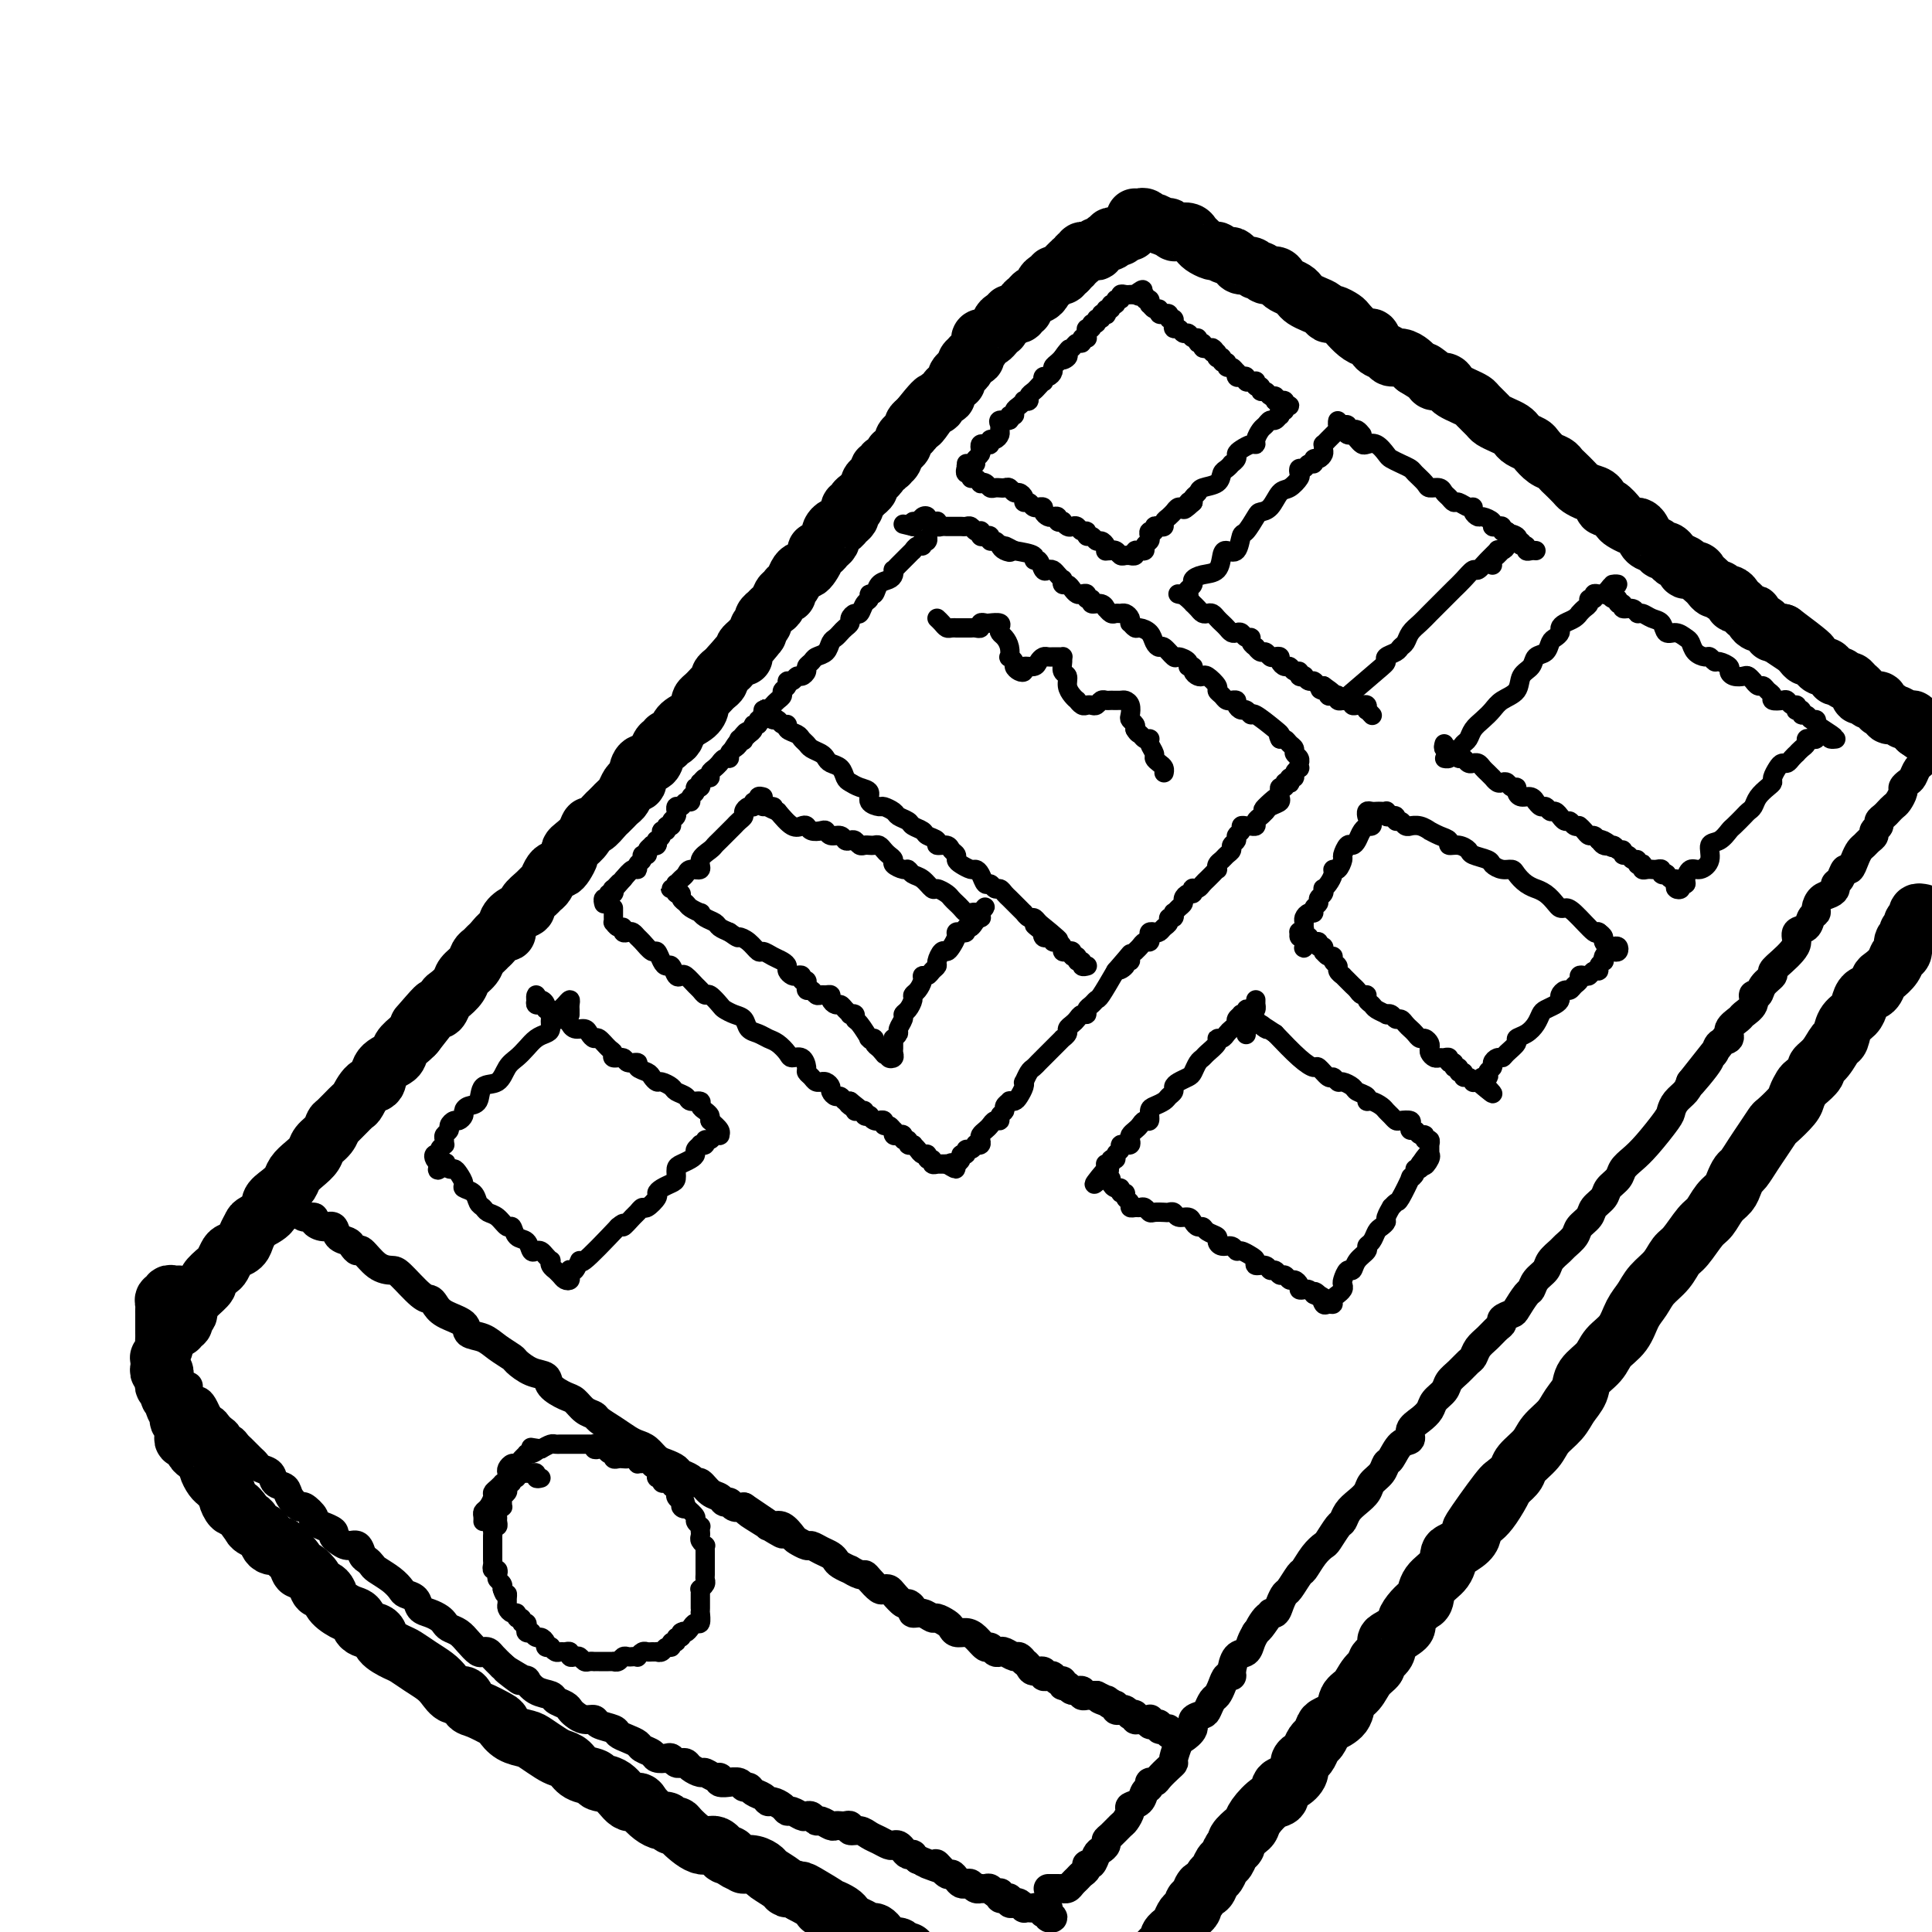 <svg viewBox='0 0 400 400' version='1.1' xmlns='http://www.w3.org/2000/svg' xmlns:xlink='http://www.w3.org/1999/xlink'><g fill='none' stroke='#000000' stroke-width='12' stroke-linecap='round' stroke-linejoin='round'><path d='M37,275c-0.111,-0.444 -0.222,-0.888 0,-1c0.222,-0.112 0.777,0.107 1,0c0.223,-0.107 0.116,-0.540 0,-1c-0.116,-0.460 -0.240,-0.948 0,-1c0.240,-0.052 0.843,0.333 1,0c0.157,-0.333 -0.131,-1.383 0,-2c0.131,-0.617 0.683,-0.799 1,-1c0.317,-0.201 0.399,-0.420 1,-1c0.601,-0.580 1.719,-1.521 2,-2c0.281,-0.479 -0.277,-0.496 0,-1c0.277,-0.504 1.387,-1.496 2,-2c0.613,-0.504 0.727,-0.519 1,-1c0.273,-0.481 0.704,-1.428 1,-2c0.296,-0.572 0.458,-0.768 1,-1c0.542,-0.232 1.463,-0.499 2,-1c0.537,-0.501 0.688,-1.236 1,-2c0.312,-0.764 0.783,-1.555 1,-2c0.217,-0.445 0.181,-0.542 1,-1c0.819,-0.458 2.495,-1.277 3,-2c0.505,-0.723 -0.160,-1.348 0,-2c0.160,-0.652 1.146,-1.329 2,-2c0.854,-0.671 1.576,-1.335 2,-2c0.424,-0.665 0.551,-1.333 1,-2c0.449,-0.667 1.220,-1.335 2,-2c0.780,-0.665 1.569,-1.328 2,-2c0.431,-0.672 0.504,-1.354 1,-2c0.496,-0.646 1.413,-1.256 2,-2c0.587,-0.744 0.842,-1.622 1,-2c0.158,-0.378 0.218,-0.256 1,-1c0.782,-0.744 2.287,-2.353 3,-3c0.713,-0.647 0.632,-0.333 1,-1c0.368,-0.667 1.183,-2.314 2,-3c0.817,-0.686 1.637,-0.411 2,-1c0.363,-0.589 0.268,-2.042 1,-3c0.732,-0.958 2.289,-1.422 3,-2c0.711,-0.578 0.576,-1.271 1,-2c0.424,-0.729 1.407,-1.494 2,-2c0.593,-0.506 0.797,-0.753 1,-1'/><path d='M86,214c7.714,-9.777 2.500,-3.718 1,-2c-1.500,1.718 0.715,-0.905 2,-2c1.285,-1.095 1.639,-0.664 2,-1c0.361,-0.336 0.731,-1.441 1,-2c0.269,-0.559 0.439,-0.573 1,-1c0.561,-0.427 1.512,-1.266 2,-2c0.488,-0.734 0.512,-1.363 1,-2c0.488,-0.637 1.439,-1.283 2,-2c0.561,-0.717 0.731,-1.507 1,-2c0.269,-0.493 0.637,-0.691 1,-1c0.363,-0.309 0.723,-0.730 1,-1c0.277,-0.270 0.472,-0.391 1,-1c0.528,-0.609 1.389,-1.708 2,-2c0.611,-0.292 0.971,0.221 1,0c0.029,-0.221 -0.273,-1.176 0,-2c0.273,-0.824 1.120,-1.516 2,-2c0.880,-0.484 1.794,-0.759 2,-1c0.206,-0.241 -0.296,-0.449 0,-1c0.296,-0.551 1.389,-1.444 2,-2c0.611,-0.556 0.741,-0.775 1,-1c0.259,-0.225 0.646,-0.454 1,-1c0.354,-0.546 0.673,-1.407 1,-2c0.327,-0.593 0.661,-0.919 1,-1c0.339,-0.081 0.681,0.081 1,0c0.319,-0.081 0.614,-0.405 1,-1c0.386,-0.595 0.863,-1.460 1,-2c0.137,-0.540 -0.067,-0.756 0,-1c0.067,-0.244 0.403,-0.517 1,-1c0.597,-0.483 1.455,-1.176 2,-2c0.545,-0.824 0.777,-1.780 1,-2c0.223,-0.220 0.437,0.296 1,0c0.563,-0.296 1.474,-1.403 2,-2c0.526,-0.597 0.666,-0.684 1,-1c0.334,-0.316 0.863,-0.862 1,-1c0.137,-0.138 -0.118,0.131 0,0c0.118,-0.131 0.610,-0.660 1,-1c0.390,-0.340 0.678,-0.489 1,-1c0.322,-0.511 0.677,-1.385 1,-2c0.323,-0.615 0.615,-0.972 1,-1c0.385,-0.028 0.863,0.274 1,0c0.137,-0.274 -0.066,-1.125 0,-2c0.066,-0.875 0.400,-1.774 1,-2c0.600,-0.226 1.466,0.223 2,0c0.534,-0.223 0.734,-1.117 1,-2c0.266,-0.883 0.597,-1.755 1,-2c0.403,-0.245 0.880,0.139 1,0c0.120,-0.139 -0.115,-0.799 0,-1c0.115,-0.201 0.581,0.059 1,0c0.419,-0.059 0.791,-0.435 1,-1c0.209,-0.565 0.255,-1.317 1,-2c0.745,-0.683 2.189,-1.296 3,-2c0.811,-0.704 0.991,-1.498 1,-2c0.009,-0.502 -0.151,-0.712 0,-1c0.151,-0.288 0.614,-0.655 1,-1c0.386,-0.345 0.695,-0.670 1,-1c0.305,-0.330 0.607,-0.666 1,-1c0.393,-0.334 0.879,-0.667 1,-1c0.121,-0.333 -0.121,-0.667 0,-1c0.121,-0.333 0.606,-0.667 1,-1c0.394,-0.333 0.697,-0.667 1,-1'/><path d='M151,138c10.237,-11.920 3.331,-3.719 1,-1c-2.331,2.719 -0.086,-0.045 1,-1c1.086,-0.955 1.012,-0.101 1,0c-0.012,0.101 0.039,-0.550 0,-1c-0.039,-0.450 -0.169,-0.698 0,-1c0.169,-0.302 0.638,-0.658 1,-1c0.362,-0.342 0.618,-0.669 1,-1c0.382,-0.331 0.891,-0.667 1,-1c0.109,-0.333 -0.182,-0.663 0,-1c0.182,-0.337 0.836,-0.682 1,-1c0.164,-0.318 -0.163,-0.609 0,-1c0.163,-0.391 0.817,-0.883 1,-1c0.183,-0.117 -0.105,0.141 0,0c0.105,-0.141 0.602,-0.682 1,-1c0.398,-0.318 0.698,-0.413 1,-1c0.302,-0.587 0.606,-1.666 1,-2c0.394,-0.334 0.879,0.078 1,0c0.121,-0.078 -0.122,-0.647 0,-1c0.122,-0.353 0.610,-0.489 1,-1c0.390,-0.511 0.683,-1.397 1,-2c0.317,-0.603 0.659,-0.922 1,-1c0.341,-0.078 0.683,0.085 1,0c0.317,-0.085 0.610,-0.418 1,-1c0.390,-0.582 0.879,-1.413 1,-2c0.121,-0.587 -0.125,-0.931 0,-1c0.125,-0.069 0.621,0.136 1,0c0.379,-0.136 0.640,-0.615 1,-1c0.360,-0.385 0.817,-0.677 1,-1c0.183,-0.323 0.090,-0.678 0,-1c-0.090,-0.322 -0.178,-0.611 0,-1c0.178,-0.389 0.622,-0.877 1,-1c0.378,-0.123 0.689,0.121 1,0c0.311,-0.121 0.623,-0.606 1,-1c0.377,-0.394 0.818,-0.697 1,-1c0.182,-0.303 0.104,-0.606 0,-1c-0.104,-0.394 -0.235,-0.879 0,-1c0.235,-0.121 0.838,0.122 1,0c0.162,-0.122 -0.115,-0.610 0,-1c0.115,-0.390 0.622,-0.682 1,-1c0.378,-0.318 0.627,-0.662 1,-1c0.373,-0.338 0.869,-0.669 1,-1c0.131,-0.331 -0.105,-0.662 0,-1c0.105,-0.338 0.549,-0.683 1,-1c0.451,-0.317 0.910,-0.607 1,-1c0.090,-0.393 -0.187,-0.889 0,-1c0.187,-0.111 0.838,0.164 1,0c0.162,-0.164 -0.167,-0.766 0,-1c0.167,-0.234 0.829,-0.100 1,0c0.171,0.100 -0.148,0.168 0,0c0.148,-0.168 0.761,-0.570 1,-1c0.239,-0.430 0.102,-0.889 0,-1c-0.102,-0.111 -0.168,0.125 0,0c0.168,-0.125 0.571,-0.611 1,-1c0.429,-0.389 0.885,-0.682 1,-1c0.115,-0.318 -0.110,-0.663 0,-1c0.110,-0.337 0.555,-0.668 1,-1c0.445,-0.332 0.889,-0.666 1,-1c0.111,-0.334 -0.111,-0.667 0,-1c0.111,-0.333 0.556,-0.667 1,-1'/><path d='M190,87c6.273,-7.841 2.455,-1.942 1,0c-1.455,1.942 -0.547,-0.072 0,-1c0.547,-0.928 0.734,-0.769 1,-1c0.266,-0.231 0.610,-0.850 1,-1c0.390,-0.150 0.827,0.171 1,0c0.173,-0.171 0.084,-0.833 0,-1c-0.084,-0.167 -0.163,0.163 0,0c0.163,-0.163 0.569,-0.818 1,-1c0.431,-0.182 0.886,0.110 1,0c0.114,-0.110 -0.114,-0.621 0,-1c0.114,-0.379 0.569,-0.626 1,-1c0.431,-0.374 0.837,-0.874 1,-1c0.163,-0.126 0.081,0.121 0,0c-0.081,-0.121 -0.161,-0.611 0,-1c0.161,-0.389 0.564,-0.679 1,-1c0.436,-0.321 0.905,-0.674 1,-1c0.095,-0.326 -0.186,-0.626 0,-1c0.186,-0.374 0.838,-0.821 1,-1c0.162,-0.179 -0.167,-0.089 0,0c0.167,0.089 0.828,0.178 1,0c0.172,-0.178 -0.147,-0.622 0,-1c0.147,-0.378 0.760,-0.689 1,-1c0.240,-0.311 0.105,-0.622 0,-1c-0.105,-0.378 -0.182,-0.823 0,-1c0.182,-0.177 0.623,-0.085 1,0c0.377,0.085 0.689,0.164 1,0c0.311,-0.164 0.622,-0.570 1,-1c0.378,-0.430 0.823,-0.885 1,-1c0.177,-0.115 0.085,0.109 0,0c-0.085,-0.109 -0.164,-0.551 0,-1c0.164,-0.449 0.570,-0.904 1,-1c0.430,-0.096 0.885,0.166 1,0c0.115,-0.166 -0.109,-0.762 0,-1c0.109,-0.238 0.550,-0.119 1,0c0.450,0.119 0.908,0.240 1,0c0.092,-0.240 -0.183,-0.839 0,-1c0.183,-0.161 0.822,0.115 1,0c0.178,-0.115 -0.106,-0.622 0,-1c0.106,-0.378 0.602,-0.626 1,-1c0.398,-0.374 0.698,-0.875 1,-1c0.302,-0.125 0.607,0.125 1,0c0.393,-0.125 0.875,-0.626 1,-1c0.125,-0.374 -0.107,-0.622 0,-1c0.107,-0.378 0.555,-0.885 1,-1c0.445,-0.115 0.889,0.162 1,0c0.111,-0.162 -0.111,-0.762 0,-1c0.111,-0.238 0.556,-0.115 1,0c0.444,0.115 0.889,0.223 1,0c0.111,-0.223 -0.111,-0.778 0,-1c0.111,-0.222 0.556,-0.111 1,0'/><path d='M221,56c4.730,-5.040 1.056,-2.139 0,-1c-1.056,1.139 0.506,0.516 1,0c0.494,-0.516 -0.079,-0.927 0,-1c0.079,-0.073 0.809,0.191 1,0c0.191,-0.191 -0.159,-0.836 0,-1c0.159,-0.164 0.826,0.152 1,0c0.174,-0.152 -0.147,-0.773 0,-1c0.147,-0.227 0.761,-0.060 1,0c0.239,0.060 0.102,0.012 0,0c-0.102,-0.012 -0.168,0.012 0,0c0.168,-0.012 0.571,-0.059 1,0c0.429,0.059 0.884,0.226 1,0c0.116,-0.226 -0.109,-0.844 0,-1c0.109,-0.156 0.550,0.151 1,0c0.450,-0.151 0.908,-0.759 1,-1c0.092,-0.241 -0.183,-0.116 0,0c0.183,0.116 0.822,0.224 1,0c0.178,-0.224 -0.106,-0.778 0,-1c0.106,-0.222 0.603,-0.112 1,0c0.397,0.112 0.695,0.226 1,0c0.305,-0.226 0.618,-0.793 1,-1c0.382,-0.207 0.834,-0.056 1,0c0.166,0.056 0.048,0.016 0,0c-0.048,-0.016 -0.024,-0.008 0,0'/><path d='M37,268c-0.301,0.032 -0.603,0.064 -1,0c-0.397,-0.064 -0.891,-0.225 -1,0c-0.109,0.225 0.167,0.835 0,1c-0.167,0.165 -0.777,-0.114 -1,0c-0.223,0.114 -0.060,0.622 0,1c0.060,0.378 0.016,0.626 0,1c-0.016,0.374 -0.004,0.873 0,1c0.004,0.127 0.001,-0.120 0,0c-0.001,0.120 -0.000,0.606 0,1c0.000,0.394 0.000,0.697 0,1c-0.000,0.303 -0.000,0.606 0,1c0.000,0.394 0.001,0.878 0,1c-0.001,0.122 -0.004,-0.117 0,0c0.004,0.117 0.015,0.591 0,1c-0.015,0.409 -0.057,0.754 0,1c0.057,0.246 0.212,0.394 0,1c-0.212,0.606 -0.790,1.669 -1,2c-0.210,0.331 -0.053,-0.070 0,0c0.053,0.070 0.000,0.611 0,1c-0.000,0.389 0.052,0.625 0,1c-0.052,0.375 -0.210,0.888 0,1c0.210,0.112 0.787,-0.177 1,0c0.213,0.177 0.061,0.821 0,1c-0.061,0.179 -0.032,-0.107 0,0c0.032,0.107 0.065,0.606 0,1c-0.065,0.394 -0.229,0.682 0,1c0.229,0.318 0.850,0.666 1,1c0.150,0.334 -0.171,0.654 0,1c0.171,0.346 0.834,0.719 1,1c0.166,0.281 -0.166,0.470 0,1c0.166,0.530 0.829,1.402 1,2c0.171,0.598 -0.151,0.921 0,1c0.151,0.079 0.776,-0.086 1,0c0.224,0.086 0.049,0.422 0,1c-0.049,0.578 0.028,1.398 0,2c-0.028,0.602 -0.163,0.987 0,1c0.163,0.013 0.622,-0.347 1,0c0.378,0.347 0.675,1.401 1,2c0.325,0.599 0.679,0.742 1,1c0.321,0.258 0.611,0.633 1,1c0.389,0.367 0.877,0.728 1,1c0.123,0.272 -0.121,0.454 0,1c0.121,0.546 0.606,1.454 1,2c0.394,0.546 0.697,0.728 1,1c0.303,0.272 0.606,0.632 1,1c0.394,0.368 0.879,0.742 1,1c0.121,0.258 -0.122,0.399 0,1c0.122,0.601 0.610,1.662 1,2c0.390,0.338 0.683,-0.046 1,0c0.317,0.046 0.659,0.523 1,1'/><path d='M50,313c3.112,4.893 2.391,2.625 2,2c-0.391,-0.625 -0.452,0.392 0,1c0.452,0.608 1.415,0.806 2,1c0.585,0.194 0.790,0.383 1,1c0.210,0.617 0.424,1.662 1,2c0.576,0.338 1.515,-0.030 2,0c0.485,0.030 0.515,0.458 1,1c0.485,0.542 1.425,1.196 2,2c0.575,0.804 0.784,1.756 1,2c0.216,0.244 0.440,-0.219 1,0c0.560,0.219 1.458,1.122 2,2c0.542,0.878 0.729,1.731 1,2c0.271,0.269 0.626,-0.045 1,0c0.374,0.045 0.766,0.450 1,1c0.234,0.550 0.308,1.246 1,2c0.692,0.754 2.001,1.567 3,2c0.999,0.433 1.689,0.487 2,1c0.311,0.513 0.242,1.484 1,2c0.758,0.516 2.341,0.575 3,1c0.659,0.425 0.393,1.216 1,2c0.607,0.784 2.088,1.560 3,2c0.912,0.440 1.255,0.543 2,1c0.745,0.457 1.891,1.269 3,2c1.109,0.731 2.181,1.380 3,2c0.819,0.620 1.386,1.212 2,2c0.614,0.788 1.275,1.773 2,2c0.725,0.227 1.513,-0.305 2,0c0.487,0.305 0.671,1.447 1,2c0.329,0.553 0.802,0.515 2,1c1.198,0.485 3.121,1.491 4,2c0.879,0.509 0.715,0.521 1,1c0.285,0.479 1.021,1.424 2,2c0.979,0.576 2.202,0.783 3,1c0.798,0.217 1.171,0.443 2,1c0.829,0.557 2.114,1.444 3,2c0.886,0.556 1.374,0.779 2,1c0.626,0.221 1.392,0.438 2,1c0.608,0.562 1.058,1.468 2,2c0.942,0.532 2.375,0.688 3,1c0.625,0.312 0.443,0.779 1,1c0.557,0.221 1.854,0.195 3,1c1.146,0.805 2.142,2.440 3,3c0.858,0.560 1.578,0.044 2,0c0.422,-0.044 0.547,0.384 1,1c0.453,0.616 1.235,1.419 2,2c0.765,0.581 1.512,0.941 2,1c0.488,0.059 0.718,-0.183 1,0c0.282,0.183 0.617,0.789 1,1c0.383,0.211 0.813,0.026 1,0c0.187,-0.026 0.130,0.108 1,1c0.870,0.892 2.665,2.543 4,3c1.335,0.457 2.208,-0.280 3,0c0.792,0.280 1.503,1.578 2,2c0.497,0.422 0.780,-0.031 1,0c0.220,0.031 0.378,0.548 1,1c0.622,0.452 1.709,0.841 2,1c0.291,0.159 -0.213,0.087 0,0c0.213,-0.087 1.142,-0.191 2,0c0.858,0.191 1.644,0.677 2,1c0.356,0.323 0.283,0.481 1,1c0.717,0.519 2.223,1.397 3,2c0.777,0.603 0.825,0.932 1,1c0.175,0.068 0.479,-0.123 1,0c0.521,0.123 1.261,0.562 2,1'/><path d='M166,392c11.338,6.294 3.682,1.529 1,0c-2.682,-1.529 -0.391,0.178 1,1c1.391,0.822 1.882,0.759 2,1c0.118,0.241 -0.137,0.785 0,1c0.137,0.215 0.666,0.099 1,0c0.334,-0.099 0.473,-0.182 1,0c0.527,0.182 1.440,0.627 2,1c0.560,0.373 0.766,0.674 1,1c0.234,0.326 0.497,0.679 1,1c0.503,0.321 1.247,0.611 2,1c0.753,0.389 1.515,0.879 2,1c0.485,0.121 0.693,-0.126 1,0c0.307,0.126 0.712,0.626 1,1c0.288,0.374 0.459,0.622 1,1c0.541,0.378 1.452,0.886 2,1c0.548,0.114 0.735,-0.165 1,0c0.265,0.165 0.610,0.775 1,1c0.390,0.225 0.826,0.064 1,0c0.174,-0.064 0.087,-0.032 0,0'/><path d='M235,45c0.341,0.030 0.682,0.059 1,0c0.318,-0.059 0.614,-0.208 1,0c0.386,0.208 0.863,0.773 1,1c0.137,0.227 -0.065,0.117 0,0c0.065,-0.117 0.398,-0.241 1,0c0.602,0.241 1.475,0.849 2,1c0.525,0.151 0.704,-0.153 1,0c0.296,0.153 0.709,0.762 1,1c0.291,0.238 0.458,0.105 1,0c0.542,-0.105 1.458,-0.182 2,0c0.542,0.182 0.710,0.623 1,1c0.290,0.377 0.703,0.688 1,1c0.297,0.312 0.479,0.623 1,1c0.521,0.377 1.382,0.818 2,1c0.618,0.182 0.992,0.104 1,0c0.008,-0.104 -0.350,-0.234 0,0c0.350,0.234 1.407,0.832 2,1c0.593,0.168 0.722,-0.095 1,0c0.278,0.095 0.705,0.546 1,1c0.295,0.454 0.459,0.910 1,1c0.541,0.090 1.458,-0.187 2,0c0.542,0.187 0.709,0.838 1,1c0.291,0.162 0.707,-0.164 1,0c0.293,0.164 0.463,0.817 1,1c0.537,0.183 1.439,-0.106 2,0c0.561,0.106 0.779,0.606 1,1c0.221,0.394 0.443,0.683 1,1c0.557,0.317 1.448,0.662 2,1c0.552,0.338 0.764,0.669 1,1c0.236,0.331 0.496,0.662 1,1c0.504,0.338 1.252,0.682 2,1c0.748,0.318 1.495,0.609 2,1c0.505,0.391 0.768,0.882 1,1c0.232,0.118 0.433,-0.136 1,0c0.567,0.136 1.500,0.661 2,1c0.500,0.339 0.567,0.490 1,1c0.433,0.510 1.233,1.379 2,2c0.767,0.621 1.500,0.993 2,1c0.500,0.007 0.767,-0.353 1,0c0.233,0.353 0.433,1.418 1,2c0.567,0.582 1.500,0.681 2,1c0.500,0.319 0.567,0.859 1,1c0.433,0.141 1.232,-0.116 2,0c0.768,0.116 1.505,0.605 2,1c0.495,0.395 0.747,0.698 1,1'/><path d='M293,76c4.887,3.122 2.605,1.428 2,1c-0.605,-0.428 0.467,0.410 1,1c0.533,0.590 0.527,0.931 1,1c0.473,0.069 1.426,-0.136 2,0c0.574,0.136 0.769,0.613 1,1c0.231,0.387 0.500,0.685 1,1c0.500,0.315 1.232,0.648 2,1c0.768,0.352 1.570,0.724 2,1c0.430,0.276 0.486,0.455 1,1c0.514,0.545 1.486,1.455 2,2c0.514,0.545 0.570,0.723 1,1c0.430,0.277 1.232,0.652 2,1c0.768,0.348 1.500,0.670 2,1c0.500,0.330 0.767,0.670 1,1c0.233,0.330 0.433,0.652 1,1c0.567,0.348 1.500,0.724 2,1c0.500,0.276 0.567,0.454 1,1c0.433,0.546 1.233,1.459 2,2c0.767,0.541 1.500,0.708 2,1c0.500,0.292 0.767,0.709 1,1c0.233,0.291 0.433,0.458 1,1c0.567,0.542 1.500,1.460 2,2c0.500,0.540 0.567,0.703 1,1c0.433,0.297 1.233,0.727 2,1c0.767,0.273 1.500,0.387 2,1c0.500,0.613 0.768,1.723 1,2c0.232,0.277 0.429,-0.280 1,0c0.571,0.280 1.515,1.398 2,2c0.485,0.602 0.510,0.690 1,1c0.490,0.310 1.444,0.842 2,1c0.556,0.158 0.712,-0.059 1,0c0.288,0.059 0.707,0.393 1,1c0.293,0.607 0.460,1.486 1,2c0.540,0.514 1.453,0.663 2,1c0.547,0.337 0.729,0.864 1,1c0.271,0.136 0.631,-0.117 1,0c0.369,0.117 0.747,0.605 1,1c0.253,0.395 0.382,0.697 1,1c0.618,0.303 1.724,0.606 2,1c0.276,0.394 -0.277,0.879 0,1c0.277,0.121 1.384,-0.121 2,0c0.616,0.121 0.743,0.606 1,1c0.257,0.394 0.646,0.698 1,1c0.354,0.302 0.672,0.602 1,1c0.328,0.398 0.666,0.894 1,1c0.334,0.106 0.663,-0.177 1,0c0.337,0.177 0.681,0.816 1,1c0.319,0.184 0.614,-0.087 1,0c0.386,0.087 0.864,0.530 1,1c0.136,0.470 -0.069,0.966 0,1c0.069,0.034 0.414,-0.393 1,0c0.586,0.393 1.414,1.607 2,2c0.586,0.393 0.930,-0.036 1,0c0.070,0.036 -0.135,0.535 0,1c0.135,0.465 0.609,0.895 1,1c0.391,0.105 0.699,-0.116 1,0c0.301,0.116 0.596,0.567 1,1c0.404,0.433 0.916,0.847 1,1c0.084,0.153 -0.262,0.044 0,0c0.262,-0.044 1.131,-0.022 2,0'/><path d='M369,131c11.653,8.691 2.786,2.920 0,1c-2.786,-1.920 0.511,0.011 2,1c1.489,0.989 1.172,1.034 1,1c-0.172,-0.034 -0.200,-0.149 0,0c0.200,0.149 0.627,0.561 1,1c0.373,0.439 0.691,0.906 1,1c0.309,0.094 0.608,-0.186 1,0c0.392,0.186 0.878,0.837 1,1c0.122,0.163 -0.121,-0.163 0,0c0.121,0.163 0.606,0.814 1,1c0.394,0.186 0.697,-0.095 1,0c0.303,0.095 0.606,0.565 1,1c0.394,0.435 0.879,0.834 1,1c0.121,0.166 -0.123,0.100 0,0c0.123,-0.100 0.611,-0.234 1,0c0.389,0.234 0.678,0.837 1,1c0.322,0.163 0.678,-0.115 1,0c0.322,0.115 0.611,0.623 1,1c0.389,0.377 0.879,0.623 1,1c0.121,0.377 -0.126,0.886 0,1c0.126,0.114 0.626,-0.166 1,0c0.374,0.166 0.621,0.779 1,1c0.379,0.221 0.889,0.049 1,0c0.111,-0.049 -0.176,0.024 0,0c0.176,-0.024 0.817,-0.146 1,0c0.183,0.146 -0.092,0.561 0,1c0.092,0.439 0.549,0.901 1,1c0.451,0.099 0.895,-0.166 1,0c0.105,0.166 -0.129,0.762 0,1c0.129,0.238 0.622,0.116 1,0c0.378,-0.116 0.640,-0.227 1,0c0.360,0.227 0.819,0.792 1,1c0.181,0.208 0.086,0.060 0,0c-0.086,-0.060 -0.163,-0.031 0,0c0.163,0.031 0.566,0.064 1,0c0.434,-0.064 0.900,-0.223 1,0c0.100,0.223 -0.165,0.829 0,1c0.165,0.171 0.762,-0.094 1,0c0.238,0.094 0.119,0.547 0,1'/><path d='M397,151c4.667,3.333 2.333,1.667 0,0'/><path d='M398,189c-0.452,-0.089 -0.905,-0.177 -1,0c-0.095,0.177 0.167,0.621 0,1c-0.167,0.379 -0.762,0.693 -1,1c-0.238,0.307 -0.120,0.606 0,1c0.120,0.394 0.243,0.883 0,1c-0.243,0.117 -0.853,-0.138 -1,0c-0.147,0.138 0.169,0.670 0,1c-0.169,0.330 -0.822,0.460 -1,1c-0.178,0.540 0.121,1.492 0,2c-0.121,0.508 -0.661,0.574 -1,1c-0.339,0.426 -0.476,1.213 -1,2c-0.524,0.787 -1.436,1.576 -2,2c-0.564,0.424 -0.780,0.484 -1,1c-0.220,0.516 -0.444,1.488 -1,2c-0.556,0.512 -1.445,0.565 -2,1c-0.555,0.435 -0.778,1.252 -1,2c-0.222,0.748 -0.443,1.425 -1,2c-0.557,0.575 -1.450,1.047 -2,2c-0.550,0.953 -0.759,2.387 -1,3c-0.241,0.613 -0.516,0.406 -1,1c-0.484,0.594 -1.176,1.990 -2,3c-0.824,1.010 -1.779,1.636 -2,2c-0.221,0.364 0.294,0.466 0,1c-0.294,0.534 -1.396,1.499 -2,2c-0.604,0.501 -0.710,0.538 -1,1c-0.290,0.462 -0.763,1.348 -1,2c-0.237,0.652 -0.237,1.069 -1,2c-0.763,0.931 -2.288,2.376 -3,3c-0.712,0.624 -0.610,0.429 -1,1c-0.390,0.571 -1.270,1.910 -2,3c-0.730,1.090 -1.308,1.930 -2,3c-0.692,1.070 -1.498,2.368 -2,3c-0.502,0.632 -0.701,0.596 -1,1c-0.299,0.404 -0.698,1.247 -1,2c-0.302,0.753 -0.507,1.417 -1,2c-0.493,0.583 -1.273,1.086 -2,2c-0.727,0.914 -1.401,2.240 -2,3c-0.599,0.760 -1.123,0.955 -2,2c-0.877,1.045 -2.108,2.941 -3,4c-0.892,1.059 -1.447,1.283 -2,2c-0.553,0.717 -1.106,1.928 -2,3c-0.894,1.072 -2.130,2.005 -3,3c-0.870,0.995 -1.372,2.051 -2,3c-0.628,0.949 -1.380,1.790 -2,3c-0.620,1.210 -1.107,2.788 -2,4c-0.893,1.212 -2.193,2.057 -3,3c-0.807,0.943 -1.121,1.985 -2,3c-0.879,1.015 -2.323,2.004 -3,3c-0.677,0.996 -0.589,1.999 -1,3c-0.411,1.001 -1.322,2.001 -2,3c-0.678,0.999 -1.122,1.997 -2,3c-0.878,1.003 -2.188,2.012 -3,3c-0.812,0.988 -1.125,1.956 -2,3c-0.875,1.044 -2.313,2.166 -3,3c-0.687,0.834 -0.625,1.381 -1,2c-0.375,0.619 -1.188,1.309 -2,2'/><path d='M312,307c-13.741,18.567 -5.095,5.986 -2,2c3.095,-3.986 0.637,0.624 -1,3c-1.637,2.376 -2.452,2.519 -3,3c-0.548,0.481 -0.827,1.301 -1,2c-0.173,0.699 -0.239,1.278 -1,2c-0.761,0.722 -2.217,1.588 -3,2c-0.783,0.412 -0.891,0.372 -1,1c-0.109,0.628 -0.218,1.925 -1,3c-0.782,1.075 -2.239,1.927 -3,3c-0.761,1.073 -0.828,2.366 -1,3c-0.172,0.634 -0.448,0.608 -1,1c-0.552,0.392 -1.378,1.204 -2,2c-0.622,0.796 -1.040,1.578 -1,2c0.040,0.422 0.539,0.484 0,1c-0.539,0.516 -2.115,1.486 -3,2c-0.885,0.514 -1.080,0.573 -1,1c0.080,0.427 0.436,1.220 0,2c-0.436,0.780 -1.665,1.545 -2,2c-0.335,0.455 0.225,0.601 0,1c-0.225,0.399 -1.234,1.053 -2,2c-0.766,0.947 -1.290,2.189 -2,3c-0.710,0.811 -1.605,1.191 -2,2c-0.395,0.809 -0.291,2.047 -1,3c-0.709,0.953 -2.232,1.621 -3,2c-0.768,0.379 -0.783,0.469 -1,1c-0.217,0.531 -0.637,1.504 -1,2c-0.363,0.496 -0.670,0.517 -1,1c-0.330,0.483 -0.682,1.429 -1,2c-0.318,0.571 -0.601,0.768 -1,1c-0.399,0.232 -0.915,0.500 -1,1c-0.085,0.500 0.260,1.231 0,2c-0.260,0.769 -1.124,1.574 -2,2c-0.876,0.426 -1.765,0.471 -2,1c-0.235,0.529 0.184,1.541 0,2c-0.184,0.459 -0.971,0.364 -2,1c-1.029,0.636 -2.299,2.002 -3,3c-0.701,0.998 -0.832,1.628 -1,2c-0.168,0.372 -0.374,0.485 -1,1c-0.626,0.515 -1.673,1.432 -2,2c-0.327,0.568 0.067,0.786 0,1c-0.067,0.214 -0.595,0.423 -1,1c-0.405,0.577 -0.686,1.522 -1,2c-0.314,0.478 -0.662,0.491 -1,1c-0.338,0.509 -0.668,1.516 -1,2c-0.332,0.484 -0.667,0.444 -1,1c-0.333,0.556 -0.663,1.707 -1,2c-0.337,0.293 -0.682,-0.272 -1,0c-0.318,0.272 -0.610,1.381 -1,2c-0.390,0.619 -0.878,0.747 -1,1c-0.122,0.253 0.121,0.632 0,1c-0.121,0.368 -0.606,0.725 -1,1c-0.394,0.275 -0.698,0.469 -1,1c-0.302,0.531 -0.602,1.399 -1,2c-0.398,0.601 -0.894,0.934 -1,1c-0.106,0.066 0.178,-0.136 0,0c-0.178,0.136 -0.817,0.610 -1,1c-0.183,0.390 0.092,0.696 0,1c-0.092,0.304 -0.550,0.606 -1,1c-0.450,0.394 -0.891,0.879 -1,1c-0.109,0.121 0.116,-0.121 0,0c-0.116,0.121 -0.571,0.607 -1,1c-0.429,0.393 -0.832,0.693 -1,1c-0.168,0.307 -0.100,0.621 0,1c0.100,0.379 0.234,0.823 0,1c-0.234,0.177 -0.836,0.089 -1,0c-0.164,-0.089 0.110,-0.178 0,0c-0.110,0.178 -0.603,0.622 -1,1c-0.397,0.378 -0.699,0.689 -1,1'/><path d='M235,410c-12.200,16.244 -4.200,5.356 -1,1c3.200,-4.356 1.600,-2.178 0,0'/></g>
<g fill='none' stroke='#000000' stroke-width='6' stroke-linecap='round' stroke-linejoin='round'><path d='M39,287c-0.006,0.339 -0.013,0.679 0,1c0.013,0.321 0.045,0.624 0,1c-0.045,0.376 -0.166,0.827 0,1c0.166,0.173 0.619,0.070 1,0c0.381,-0.070 0.690,-0.106 1,0c0.310,0.106 0.622,0.353 1,1c0.378,0.647 0.822,1.693 1,2c0.178,0.307 0.089,-0.125 0,0c-0.089,0.125 -0.177,0.807 0,1c0.177,0.193 0.621,-0.102 1,0c0.379,0.102 0.693,0.601 1,1c0.307,0.399 0.607,0.698 1,1c0.393,0.302 0.879,0.606 1,1c0.121,0.394 -0.122,0.879 0,1c0.122,0.121 0.610,-0.122 1,0c0.390,0.122 0.682,0.610 1,1c0.318,0.390 0.661,0.682 1,1c0.339,0.318 0.672,0.661 1,1c0.328,0.339 0.650,0.672 1,1c0.350,0.328 0.728,0.651 1,1c0.272,0.349 0.439,0.726 1,1c0.561,0.274 1.516,0.446 2,1c0.484,0.554 0.495,1.492 1,2c0.505,0.508 1.502,0.588 2,1c0.498,0.412 0.495,1.157 1,2c0.505,0.843 1.516,1.785 2,2c0.484,0.215 0.439,-0.297 1,0c0.561,0.297 1.727,1.403 2,2c0.273,0.597 -0.348,0.685 0,1c0.348,0.315 1.665,0.858 2,1c0.335,0.142 -0.311,-0.115 0,0c0.311,0.115 1.579,0.603 2,1c0.421,0.397 -0.003,0.701 0,1c0.003,0.299 0.435,0.591 1,1c0.565,0.409 1.265,0.936 2,1c0.735,0.064 1.505,-0.334 2,0c0.495,0.334 0.717,1.402 1,2c0.283,0.598 0.629,0.727 1,1c0.371,0.273 0.767,0.689 1,1c0.233,0.311 0.304,0.516 1,1c0.696,0.484 2.017,1.247 3,2c0.983,0.753 1.628,1.497 2,2c0.372,0.503 0.470,0.765 1,1c0.530,0.235 1.490,0.444 2,1c0.510,0.556 0.570,1.459 1,2c0.430,0.541 1.232,0.722 2,1c0.768,0.278 1.504,0.654 2,1c0.496,0.346 0.753,0.660 1,1c0.247,0.340 0.486,0.704 1,1c0.514,0.296 1.304,0.524 2,1c0.696,0.476 1.299,1.202 2,2c0.701,0.798 1.500,1.670 2,2c0.500,0.330 0.701,0.119 1,0c0.299,-0.119 0.696,-0.148 1,0c0.304,0.148 0.515,0.471 1,1c0.485,0.529 1.242,1.265 2,2'/><path d='M104,345c6.637,5.289 2.228,2.012 1,1c-1.228,-1.012 0.725,0.239 2,1c1.275,0.761 1.870,1.030 2,1c0.130,-0.030 -0.207,-0.359 0,0c0.207,0.359 0.959,1.406 2,2c1.041,0.594 2.372,0.736 3,1c0.628,0.264 0.552,0.649 1,1c0.448,0.351 1.420,0.668 2,1c0.580,0.332 0.769,0.680 1,1c0.231,0.320 0.503,0.610 1,1c0.497,0.390 1.217,0.878 2,1c0.783,0.122 1.627,-0.122 2,0c0.373,0.122 0.275,0.610 1,1c0.725,0.390 2.273,0.682 3,1c0.727,0.318 0.633,0.662 1,1c0.367,0.338 1.197,0.669 2,1c0.803,0.331 1.581,0.663 2,1c0.419,0.337 0.479,0.678 1,1c0.521,0.322 1.501,0.626 2,1c0.499,0.374 0.515,0.818 1,1c0.485,0.182 1.440,0.101 2,0c0.560,-0.101 0.726,-0.220 1,0c0.274,0.220 0.655,0.781 1,1c0.345,0.219 0.655,0.096 1,0c0.345,-0.096 0.726,-0.165 1,0c0.274,0.165 0.442,0.565 1,1c0.558,0.435 1.506,0.905 2,1c0.494,0.095 0.533,-0.185 1,0c0.467,0.185 1.363,0.834 2,1c0.637,0.166 1.015,-0.153 1,0c-0.015,0.153 -0.421,0.777 0,1c0.421,0.223 1.671,0.045 2,0c0.329,-0.045 -0.264,0.044 0,0c0.264,-0.044 1.384,-0.219 2,0c0.616,0.219 0.729,0.833 1,1c0.271,0.167 0.702,-0.114 1,0c0.298,0.114 0.465,0.622 1,1c0.535,0.378 1.439,0.627 2,1c0.561,0.373 0.779,0.869 1,1c0.221,0.131 0.444,-0.105 1,0c0.556,0.105 1.444,0.550 2,1c0.556,0.450 0.779,0.904 1,1c0.221,0.096 0.441,-0.166 1,0c0.559,0.166 1.458,0.762 2,1c0.542,0.238 0.726,0.120 1,0c0.274,-0.120 0.637,-0.242 1,0c0.363,0.242 0.727,0.849 1,1c0.273,0.151 0.454,-0.156 1,0c0.546,0.156 1.457,0.773 2,1c0.543,0.227 0.718,0.065 1,0c0.282,-0.065 0.670,-0.032 1,0c0.330,0.032 0.602,0.064 1,0c0.398,-0.064 0.921,-0.225 1,0c0.079,0.225 -0.288,0.834 0,1c0.288,0.166 1.229,-0.113 2,0c0.771,0.113 1.372,0.618 2,1c0.628,0.382 1.281,0.641 2,1c0.719,0.359 1.502,0.818 2,1c0.498,0.182 0.712,0.087 1,0c0.288,-0.087 0.651,-0.168 1,0c0.349,0.168 0.685,0.584 1,1c0.315,0.416 0.610,0.833 1,1c0.390,0.167 0.874,0.083 1,0c0.126,-0.083 -0.107,-0.167 0,0c0.107,0.167 0.553,0.583 1,1'/><path d='M190,385c8.755,3.466 3.641,1.632 2,1c-1.641,-0.632 0.190,-0.061 1,0c0.810,0.061 0.598,-0.386 1,0c0.402,0.386 1.417,1.606 2,2c0.583,0.394 0.734,-0.039 1,0c0.266,0.039 0.648,0.550 1,1c0.352,0.450 0.673,0.839 1,1c0.327,0.161 0.661,0.096 1,0c0.339,-0.096 0.682,-0.222 1,0c0.318,0.222 0.610,0.790 1,1c0.390,0.210 0.878,0.060 1,0c0.122,-0.060 -0.121,-0.030 0,0c0.121,0.030 0.607,0.060 1,0c0.393,-0.060 0.693,-0.208 1,0c0.307,0.208 0.621,0.774 1,1c0.379,0.226 0.824,0.112 1,0c0.176,-0.112 0.085,-0.222 0,0c-0.085,0.222 -0.163,0.778 0,1c0.163,0.222 0.568,0.111 1,0c0.432,-0.111 0.890,-0.222 1,0c0.110,0.222 -0.129,0.778 0,1c0.129,0.222 0.626,0.112 1,0c0.374,-0.112 0.625,-0.226 1,0c0.375,0.226 0.874,0.792 1,1c0.126,0.208 -0.120,0.060 0,0c0.120,-0.060 0.605,-0.030 1,0c0.395,0.030 0.698,0.060 1,0c0.302,-0.060 0.601,-0.209 1,0c0.399,0.209 0.896,0.775 1,1c0.104,0.225 -0.186,0.110 0,0c0.186,-0.110 0.850,-0.215 1,0c0.150,0.215 -0.212,0.751 0,1c0.212,0.249 0.999,0.210 1,0c0.001,-0.210 -0.783,-0.592 -1,-1c-0.217,-0.408 0.134,-0.840 0,-1c-0.134,-0.160 -0.753,-0.046 -1,0c-0.247,0.046 -0.124,0.023 0,0'/><path d='M217,391c0.341,0.000 0.683,0.001 1,0c0.317,-0.001 0.610,-0.003 1,0c0.390,0.003 0.878,0.012 1,0c0.122,-0.012 -0.122,-0.045 0,0c0.122,0.045 0.611,0.167 1,0c0.389,-0.167 0.678,-0.623 1,-1c0.322,-0.377 0.678,-0.673 1,-1c0.322,-0.327 0.611,-0.683 1,-1c0.389,-0.317 0.877,-0.596 1,-1c0.123,-0.404 -0.121,-0.934 0,-1c0.121,-0.066 0.606,0.333 1,0c0.394,-0.333 0.696,-1.398 1,-2c0.304,-0.602 0.610,-0.743 1,-1c0.390,-0.257 0.864,-0.631 1,-1c0.136,-0.369 -0.064,-0.732 0,-1c0.064,-0.268 0.394,-0.439 1,-1c0.606,-0.561 1.490,-1.511 2,-2c0.510,-0.489 0.647,-0.516 1,-1c0.353,-0.484 0.922,-1.425 1,-2c0.078,-0.575 -0.334,-0.785 0,-1c0.334,-0.215 1.413,-0.435 2,-1c0.587,-0.565 0.681,-1.474 1,-2c0.319,-0.526 0.862,-0.669 1,-1c0.138,-0.331 -0.131,-0.849 0,-1c0.131,-0.151 0.661,0.064 1,0c0.339,-0.064 0.486,-0.406 1,-1c0.514,-0.594 1.393,-1.440 2,-2c0.607,-0.560 0.941,-0.835 1,-1c0.059,-0.165 -0.158,-0.219 0,-1c0.158,-0.781 0.690,-2.290 1,-3c0.310,-0.710 0.398,-0.623 1,-1c0.602,-0.377 1.720,-1.218 2,-2c0.280,-0.782 -0.276,-1.504 0,-2c0.276,-0.496 1.383,-0.765 2,-1c0.617,-0.235 0.742,-0.435 1,-1c0.258,-0.565 0.647,-1.496 1,-2c0.353,-0.504 0.668,-0.581 1,-1c0.332,-0.419 0.679,-1.181 1,-2c0.321,-0.819 0.614,-1.696 1,-2c0.386,-0.304 0.863,-0.035 1,0c0.137,0.035 -0.065,-0.165 0,-1c0.065,-0.835 0.399,-2.306 1,-3c0.601,-0.694 1.470,-0.610 2,-1c0.530,-0.390 0.723,-1.254 1,-2c0.277,-0.746 0.639,-1.373 1,-2'/><path d='M260,338c5.610,-7.695 2.133,-2.433 1,-1c-1.133,1.433 0.076,-0.962 1,-2c0.924,-1.038 1.561,-0.720 2,-1c0.439,-0.280 0.680,-1.158 1,-2c0.320,-0.842 0.718,-1.646 1,-2c0.282,-0.354 0.447,-0.256 1,-1c0.553,-0.744 1.495,-2.330 2,-3c0.505,-0.670 0.573,-0.425 1,-1c0.427,-0.575 1.214,-1.970 2,-3c0.786,-1.030 1.572,-1.693 2,-2c0.428,-0.307 0.499,-0.256 1,-1c0.501,-0.744 1.434,-2.282 2,-3c0.566,-0.718 0.767,-0.615 1,-1c0.233,-0.385 0.500,-1.257 1,-2c0.500,-0.743 1.233,-1.355 2,-2c0.767,-0.645 1.567,-1.322 2,-2c0.433,-0.678 0.500,-1.355 1,-2c0.500,-0.645 1.434,-1.257 2,-2c0.566,-0.743 0.763,-1.617 1,-2c0.237,-0.383 0.514,-0.277 1,-1c0.486,-0.723 1.181,-2.277 2,-3c0.819,-0.723 1.762,-0.616 2,-1c0.238,-0.384 -0.231,-1.257 0,-2c0.231,-0.743 1.160,-1.354 2,-2c0.840,-0.646 1.590,-1.328 2,-2c0.410,-0.672 0.481,-1.336 1,-2c0.519,-0.664 1.487,-1.329 2,-2c0.513,-0.671 0.570,-1.349 1,-2c0.430,-0.651 1.231,-1.276 2,-2c0.769,-0.724 1.505,-1.546 2,-2c0.495,-0.454 0.750,-0.541 1,-1c0.250,-0.459 0.496,-1.289 1,-2c0.504,-0.711 1.266,-1.304 2,-2c0.734,-0.696 1.438,-1.494 2,-2c0.562,-0.506 0.980,-0.721 1,-1c0.020,-0.279 -0.359,-0.623 0,-1c0.359,-0.377 1.457,-0.786 2,-1c0.543,-0.214 0.531,-0.231 1,-1c0.469,-0.769 1.420,-2.289 2,-3c0.580,-0.711 0.789,-0.614 1,-1c0.211,-0.386 0.422,-1.254 1,-2c0.578,-0.746 1.521,-1.369 2,-2c0.479,-0.631 0.494,-1.271 1,-2c0.506,-0.729 1.501,-1.546 2,-2c0.499,-0.454 0.500,-0.544 1,-1c0.500,-0.456 1.500,-1.277 2,-2c0.500,-0.723 0.500,-1.348 1,-2c0.500,-0.652 1.500,-1.329 2,-2c0.500,-0.671 0.500,-1.334 1,-2c0.500,-0.666 1.498,-1.333 2,-2c0.502,-0.667 0.506,-1.334 1,-2c0.494,-0.666 1.477,-1.330 2,-2c0.523,-0.670 0.584,-1.344 1,-2c0.416,-0.656 1.185,-1.292 2,-2c0.815,-0.708 1.675,-1.488 3,-3c1.325,-1.512 3.115,-3.756 4,-5c0.885,-1.244 0.866,-1.488 1,-2c0.134,-0.512 0.421,-1.292 1,-2c0.579,-0.708 1.451,-1.345 2,-2c0.549,-0.655 0.774,-1.327 1,-2'/><path d='M350,224c14.041,-17.771 4.142,-5.200 1,-1c-3.142,4.200 0.473,0.027 2,-2c1.527,-2.027 0.968,-1.908 1,-2c0.032,-0.092 0.657,-0.396 1,-1c0.343,-0.604 0.405,-1.509 1,-2c0.595,-0.491 1.722,-0.568 2,-1c0.278,-0.432 -0.294,-1.220 0,-2c0.294,-0.780 1.455,-1.552 2,-2c0.545,-0.448 0.473,-0.570 1,-1c0.527,-0.430 1.652,-1.166 2,-2c0.348,-0.834 -0.080,-1.767 0,-2c0.080,-0.233 0.668,0.233 1,0c0.332,-0.233 0.407,-1.165 1,-2c0.593,-0.835 1.704,-1.574 2,-2c0.296,-0.426 -0.224,-0.538 0,-1c0.224,-0.462 1.191,-1.275 2,-2c0.809,-0.725 1.459,-1.364 2,-2c0.541,-0.636 0.972,-1.270 1,-2c0.028,-0.730 -0.347,-1.557 0,-2c0.347,-0.443 1.415,-0.504 2,-1c0.585,-0.496 0.685,-1.428 1,-2c0.315,-0.572 0.845,-0.783 1,-1c0.155,-0.217 -0.064,-0.440 0,-1c0.064,-0.560 0.413,-1.458 1,-2c0.587,-0.542 1.414,-0.728 2,-1c0.586,-0.272 0.930,-0.632 1,-1c0.070,-0.368 -0.136,-0.745 0,-1c0.136,-0.255 0.614,-0.387 1,-1c0.386,-0.613 0.681,-1.708 1,-2c0.319,-0.292 0.663,0.220 1,0c0.337,-0.220 0.669,-1.172 1,-2c0.331,-0.828 0.662,-1.531 1,-2c0.338,-0.469 0.683,-0.703 1,-1c0.317,-0.297 0.606,-0.657 1,-1c0.394,-0.343 0.893,-0.669 1,-1c0.107,-0.331 -0.179,-0.666 0,-1c0.179,-0.334 0.821,-0.667 1,-1c0.179,-0.333 -0.107,-0.666 0,-1c0.107,-0.334 0.607,-0.671 1,-1c0.393,-0.329 0.679,-0.651 1,-1c0.321,-0.349 0.677,-0.724 1,-1c0.323,-0.276 0.611,-0.454 1,-1c0.389,-0.546 0.877,-1.459 1,-2c0.123,-0.541 -0.121,-0.708 0,-1c0.121,-0.292 0.606,-0.708 1,-1c0.394,-0.292 0.697,-0.458 1,-1c0.303,-0.542 0.606,-1.458 1,-2c0.394,-0.542 0.879,-0.710 1,-1c0.121,-0.290 -0.123,-0.704 0,-1c0.123,-0.296 0.611,-0.476 1,-1c0.389,-0.524 0.678,-1.394 1,-2c0.322,-0.606 0.677,-0.950 1,-1c0.323,-0.050 0.612,0.193 1,0c0.388,-0.193 0.874,-0.821 1,-1c0.126,-0.179 -0.107,0.092 0,0c0.107,-0.092 0.553,-0.546 1,-1'/><path d='M404,151c8.516,-11.459 2.805,-3.606 1,-1c-1.805,2.606 0.297,-0.035 1,-1c0.703,-0.965 0.007,-0.255 0,0c-0.007,0.255 0.674,0.054 1,0c0.326,-0.054 0.297,0.038 0,0c-0.297,-0.038 -0.863,-0.206 -1,0c-0.137,0.206 0.155,0.786 0,1c-0.155,0.214 -0.759,0.061 -1,0c-0.241,-0.061 -0.121,-0.031 0,0'/><path d='M60,250c-0.038,0.115 -0.077,0.231 0,0c0.077,-0.231 0.268,-0.808 0,-1c-0.268,-0.192 -0.997,0.000 -1,0c-0.003,-0.000 0.721,-0.194 1,0c0.279,0.194 0.115,0.774 0,1c-0.115,0.226 -0.181,0.098 0,0c0.181,-0.098 0.607,-0.167 1,0c0.393,0.167 0.752,0.571 1,1c0.248,0.429 0.385,0.884 1,1c0.615,0.116 1.708,-0.106 2,0c0.292,0.106 -0.216,0.539 0,1c0.216,0.461 1.157,0.949 2,1c0.843,0.051 1.588,-0.336 2,0c0.412,0.336 0.490,1.394 1,2c0.510,0.606 1.452,0.761 2,1c0.548,0.239 0.703,0.561 1,1c0.297,0.439 0.735,0.993 1,1c0.265,0.007 0.357,-0.534 1,0c0.643,0.534 1.835,2.142 3,3c1.165,0.858 2.301,0.964 3,1c0.699,0.036 0.961,0.002 2,1c1.039,0.998 2.853,3.030 4,4c1.147,0.970 1.625,0.880 2,1c0.375,0.120 0.645,0.451 1,1c0.355,0.549 0.793,1.316 2,2c1.207,0.684 3.182,1.287 4,2c0.818,0.713 0.480,1.538 1,2c0.520,0.462 1.899,0.562 3,1c1.101,0.438 1.924,1.216 3,2c1.076,0.784 2.405,1.575 3,2c0.595,0.425 0.456,0.485 1,1c0.544,0.515 1.770,1.485 3,2c1.230,0.515 2.465,0.576 3,1c0.535,0.424 0.371,1.213 1,2c0.629,0.787 2.051,1.572 3,2c0.949,0.428 1.426,0.499 2,1c0.574,0.501 1.246,1.433 2,2c0.754,0.567 1.591,0.768 2,1c0.409,0.232 0.389,0.495 1,1c0.611,0.505 1.855,1.252 3,2c1.145,0.748 2.193,1.496 3,2c0.807,0.504 1.372,0.765 2,1c0.628,0.235 1.319,0.444 2,1c0.681,0.556 1.352,1.458 2,2c0.648,0.542 1.273,0.724 2,1c0.727,0.276 1.556,0.647 2,1c0.444,0.353 0.503,0.690 1,1c0.497,0.310 1.432,0.593 2,1c0.568,0.407 0.768,0.936 1,1c0.232,0.064 0.496,-0.338 1,0c0.504,0.338 1.248,1.415 2,2c0.752,0.585 1.514,0.679 2,1c0.486,0.321 0.697,0.870 1,1c0.303,0.130 0.697,-0.157 1,0c0.303,0.157 0.515,0.759 1,1c0.485,0.241 1.242,0.120 2,0'/><path d='M154,312c14.887,9.999 5.105,3.998 2,2c-3.105,-1.998 0.467,0.007 2,1c1.533,0.993 1.025,0.973 1,1c-0.025,0.027 0.431,0.102 1,0c0.569,-0.102 1.251,-0.382 2,0c0.749,0.382 1.565,1.426 2,2c0.435,0.574 0.487,0.679 1,1c0.513,0.321 1.486,0.860 2,1c0.514,0.140 0.570,-0.117 1,0c0.430,0.117 1.233,0.610 2,1c0.767,0.390 1.496,0.678 2,1c0.504,0.322 0.783,0.679 1,1c0.217,0.321 0.373,0.607 1,1c0.627,0.393 1.725,0.892 2,1c0.275,0.108 -0.273,-0.174 0,0c0.273,0.174 1.369,0.803 2,1c0.631,0.197 0.799,-0.039 1,0c0.201,0.039 0.434,0.352 1,1c0.566,0.648 1.465,1.631 2,2c0.535,0.369 0.706,0.122 1,0c0.294,-0.122 0.710,-0.121 1,0c0.290,0.121 0.454,0.362 1,1c0.546,0.638 1.472,1.672 2,2c0.528,0.328 0.656,-0.052 1,0c0.344,0.052 0.903,0.535 1,1c0.097,0.465 -0.269,0.912 0,1c0.269,0.088 1.171,-0.184 2,0c0.829,0.184 1.583,0.824 2,1c0.417,0.176 0.496,-0.111 1,0c0.504,0.111 1.433,0.620 2,1c0.567,0.380 0.771,0.631 1,1c0.229,0.369 0.481,0.854 1,1c0.519,0.146 1.305,-0.048 2,0c0.695,0.048 1.300,0.339 2,1c0.700,0.661 1.496,1.693 2,2c0.504,0.307 0.716,-0.110 1,0c0.284,0.110 0.639,0.746 1,1c0.361,0.254 0.728,0.125 1,0c0.272,-0.125 0.450,-0.244 1,0c0.550,0.244 1.471,0.853 2,1c0.529,0.147 0.665,-0.167 1,0c0.335,0.167 0.868,0.814 1,1c0.132,0.186 -0.137,-0.090 0,0c0.137,0.090 0.681,0.546 1,1c0.319,0.454 0.414,0.905 1,1c0.586,0.095 1.662,-0.167 2,0c0.338,0.167 -0.063,0.762 0,1c0.063,0.238 0.590,0.121 1,0c0.410,-0.121 0.702,-0.244 1,0c0.298,0.244 0.603,0.854 1,1c0.397,0.146 0.885,-0.172 1,0c0.115,0.172 -0.142,0.834 0,1c0.142,0.166 0.683,-0.166 1,0c0.317,0.166 0.410,0.829 1,1c0.590,0.171 1.678,-0.150 2,0c0.322,0.150 -0.121,0.772 0,1c0.121,0.228 0.806,0.061 1,0c0.194,-0.061 -0.102,-0.016 0,0c0.102,0.016 0.600,0.005 1,0c0.400,-0.005 0.700,-0.002 1,0'/><path d='M227,351c6.041,2.852 2.145,1.481 1,1c-1.145,-0.481 0.463,-0.073 1,0c0.537,0.073 0.003,-0.191 0,0c-0.003,0.191 0.524,0.835 1,1c0.476,0.165 0.902,-0.148 1,0c0.098,0.148 -0.133,0.758 0,1c0.133,0.242 0.628,0.116 1,0c0.372,-0.116 0.621,-0.224 1,0c0.379,0.224 0.889,0.778 1,1c0.111,0.222 -0.176,0.112 0,0c0.176,-0.112 0.817,-0.226 1,0c0.183,0.226 -0.091,0.793 0,1c0.091,0.207 0.546,0.054 1,0c0.454,-0.054 0.905,-0.011 1,0c0.095,0.011 -0.168,-0.011 0,0c0.168,0.011 0.767,0.054 1,0c0.233,-0.054 0.100,-0.207 0,0c-0.100,0.207 -0.168,0.774 0,1c0.168,0.226 0.571,0.112 1,0c0.429,-0.112 0.884,-0.223 1,0c0.116,0.223 -0.109,0.778 0,1c0.109,0.222 0.550,0.111 1,0c0.450,-0.111 0.909,-0.222 1,0c0.091,0.222 -0.186,0.778 0,1c0.186,0.222 0.833,0.111 1,0c0.167,-0.111 -0.147,-0.222 0,0c0.147,0.222 0.756,0.778 1,1c0.244,0.222 0.122,0.111 0,0'/></g>
<g fill='none' stroke='#000000' stroke-width='4' stroke-linecap='round' stroke-linejoin='round'><path d='M112,306c-0.444,0.113 -0.889,0.226 -1,0c-0.111,-0.226 0.111,-0.792 0,-1c-0.111,-0.208 -0.556,-0.057 -1,0c-0.444,0.057 -0.889,0.019 -1,0c-0.111,-0.019 0.110,-0.020 0,0c-0.110,0.020 -0.550,0.062 -1,0c-0.450,-0.062 -0.909,-0.228 -1,0c-0.091,0.228 0.186,0.849 0,1c-0.186,0.151 -0.833,-0.167 -1,0c-0.167,0.167 0.148,0.818 0,1c-0.148,0.182 -0.757,-0.106 -1,0c-0.243,0.106 -0.118,0.607 0,1c0.118,0.393 0.229,0.679 0,1c-0.229,0.321 -0.797,0.677 -1,1c-0.203,0.323 -0.040,0.611 0,1c0.040,0.389 -0.042,0.877 0,1c0.042,0.123 0.208,-0.121 0,0c-0.208,0.121 -0.792,0.606 -1,1c-0.208,0.394 -0.042,0.697 0,1c0.042,0.303 -0.041,0.606 0,1c0.041,0.394 0.207,0.879 0,1c-0.207,0.121 -0.788,-0.121 -1,0c-0.212,0.121 -0.057,0.606 0,1c0.057,0.394 0.015,0.697 0,1c-0.015,0.303 -0.004,0.606 0,1c0.004,0.394 0.001,0.879 0,1c-0.001,0.121 -0.000,-0.123 0,0c0.000,0.123 -0.001,0.611 0,1c0.001,0.389 0.004,0.678 0,1c-0.004,0.322 -0.015,0.678 0,1c0.015,0.322 0.056,0.611 0,1c-0.056,0.389 -0.207,0.877 0,1c0.207,0.123 0.774,-0.121 1,0c0.226,0.121 0.113,0.607 0,1c-0.113,0.393 -0.226,0.693 0,1c0.226,0.307 0.792,0.621 1,1c0.208,0.379 0.060,0.823 0,1c-0.060,0.177 -0.030,0.089 0,0'/><path d='M104,329c0.537,1.881 0.879,1.082 1,1c0.121,-0.082 0.023,0.551 0,1c-0.023,0.449 0.031,0.713 0,1c-0.031,0.287 -0.148,0.598 0,1c0.148,0.402 0.560,0.896 1,1c0.440,0.104 0.906,-0.183 1,0c0.094,0.183 -0.185,0.836 0,1c0.185,0.164 0.833,-0.163 1,0c0.167,0.163 -0.147,0.814 0,1c0.147,0.186 0.757,-0.095 1,0c0.243,0.095 0.121,0.565 0,1c-0.121,0.435 -0.240,0.834 0,1c0.240,0.166 0.839,0.100 1,0c0.161,-0.100 -0.116,-0.233 0,0c0.116,0.233 0.623,0.833 1,1c0.377,0.167 0.622,-0.100 1,0c0.378,0.100 0.889,0.566 1,1c0.111,0.434 -0.177,0.834 0,1c0.177,0.166 0.821,0.097 1,0c0.179,-0.097 -0.106,-0.223 0,0c0.106,0.223 0.602,0.796 1,1c0.398,0.204 0.698,0.041 1,0c0.302,-0.041 0.606,0.041 1,0c0.394,-0.041 0.879,-0.203 1,0c0.121,0.203 -0.123,0.772 0,1c0.123,0.228 0.611,0.114 1,0c0.389,-0.114 0.678,-0.227 1,0c0.322,0.227 0.678,0.793 1,1c0.322,0.207 0.611,0.056 1,0c0.389,-0.056 0.877,-0.015 1,0c0.123,0.015 -0.121,0.004 0,0c0.121,-0.004 0.606,-0.001 1,0c0.394,0.001 0.697,0.001 1,0c0.303,-0.001 0.606,-0.004 1,0c0.394,0.004 0.879,0.015 1,0c0.121,-0.015 -0.123,-0.057 0,0c0.123,0.057 0.611,0.211 1,0c0.389,-0.211 0.678,-0.788 1,-1c0.322,-0.212 0.678,-0.061 1,0c0.322,0.061 0.611,0.030 1,0c0.389,-0.030 0.877,-0.061 1,0c0.123,0.061 -0.121,0.212 0,0c0.121,-0.212 0.606,-0.789 1,-1c0.394,-0.211 0.697,-0.055 1,0c0.303,0.055 0.606,0.011 1,0c0.394,-0.011 0.880,0.012 1,0c0.120,-0.012 -0.127,-0.060 0,0c0.127,0.060 0.626,0.227 1,0c0.374,-0.227 0.621,-0.849 1,-1c0.379,-0.151 0.890,0.171 1,0c0.110,-0.171 -0.180,-0.833 0,-1c0.180,-0.167 0.832,0.161 1,0c0.168,-0.161 -0.147,-0.813 0,-1c0.147,-0.187 0.756,0.089 1,0c0.244,-0.089 0.122,-0.545 0,-1'/><path d='M141,338c0.797,-0.577 0.788,-0.019 1,0c0.212,0.019 0.645,-0.502 1,-1c0.355,-0.498 0.631,-0.974 1,-1c0.369,-0.026 0.831,0.396 1,0c0.169,-0.396 0.045,-1.612 0,-2c-0.045,-0.388 -0.012,0.051 0,0c0.012,-0.051 0.004,-0.592 0,-1c-0.004,-0.408 -0.002,-0.683 0,-1c0.002,-0.317 0.004,-0.676 0,-1c-0.004,-0.324 -0.015,-0.612 0,-1c0.015,-0.388 0.057,-0.877 0,-1c-0.057,-0.123 -0.211,0.121 0,0c0.211,-0.121 0.789,-0.606 1,-1c0.211,-0.394 0.057,-0.697 0,-1c-0.057,-0.303 -0.015,-0.606 0,-1c0.015,-0.394 0.004,-0.879 0,-1c-0.004,-0.121 -0.001,0.123 0,0c0.001,-0.123 0.000,-0.611 0,-1c-0.000,-0.389 0.001,-0.678 0,-1c-0.001,-0.322 -0.004,-0.678 0,-1c0.004,-0.322 0.015,-0.611 0,-1c-0.015,-0.389 -0.057,-0.877 0,-1c0.057,-0.123 0.211,0.121 0,0c-0.211,-0.121 -0.787,-0.606 -1,-1c-0.213,-0.394 -0.061,-0.697 0,-1c0.061,-0.303 0.032,-0.605 0,-1c-0.032,-0.395 -0.067,-0.882 0,-1c0.067,-0.118 0.234,0.133 0,0c-0.234,-0.133 -0.871,-0.651 -1,-1c-0.129,-0.349 0.249,-0.528 0,-1c-0.249,-0.472 -1.124,-1.236 -2,-2'/><path d='M142,312c-0.554,-2.334 0.062,-0.668 0,0c-0.062,0.668 -0.801,0.338 -1,0c-0.199,-0.338 0.144,-0.683 0,-1c-0.144,-0.317 -0.775,-0.606 -1,-1c-0.225,-0.394 -0.045,-0.894 0,-1c0.045,-0.106 -0.045,0.182 0,0c0.045,-0.182 0.223,-0.834 0,-1c-0.223,-0.166 -0.848,0.153 -1,0c-0.152,-0.153 0.171,-0.777 0,-1c-0.171,-0.223 -0.834,-0.045 -1,0c-0.166,0.045 0.166,-0.045 0,0c-0.166,0.045 -0.829,0.223 -1,0c-0.171,-0.223 0.151,-0.848 0,-1c-0.151,-0.152 -0.776,0.171 -1,0c-0.224,-0.171 -0.049,-0.834 0,-1c0.049,-0.166 -0.028,0.166 0,0c0.028,-0.166 0.161,-0.829 0,-1c-0.161,-0.171 -0.617,0.151 -1,0c-0.383,-0.151 -0.694,-0.776 -1,-1c-0.306,-0.224 -0.607,-0.046 -1,0c-0.393,0.046 -0.879,-0.040 -1,0c-0.121,0.040 0.122,0.207 0,0c-0.122,-0.207 -0.611,-0.786 -1,-1c-0.389,-0.214 -0.679,-0.061 -1,0c-0.321,0.061 -0.674,0.030 -1,0c-0.326,-0.030 -0.626,-0.060 -1,0c-0.374,0.060 -0.821,0.208 -1,0c-0.179,-0.208 -0.089,-0.774 0,-1c0.089,-0.226 0.178,-0.112 0,0c-0.178,0.112 -0.622,0.222 -1,0c-0.378,-0.222 -0.689,-0.778 -1,-1c-0.311,-0.222 -0.622,-0.112 -1,0c-0.378,0.112 -0.822,0.226 -1,0c-0.178,-0.226 -0.089,-0.793 0,-1c0.089,-0.207 0.179,-0.056 0,0c-0.179,0.056 -0.626,0.015 -1,0c-0.374,-0.015 -0.674,-0.004 -1,0c-0.326,0.004 -0.679,0.001 -1,0c-0.321,-0.001 -0.611,-0.000 -1,0c-0.389,0.000 -0.878,0.000 -1,0c-0.122,-0.000 0.123,-0.001 0,0c-0.123,0.001 -0.613,0.003 -1,0c-0.387,-0.003 -0.671,-0.011 -1,0c-0.329,0.011 -0.704,0.041 -1,0c-0.296,-0.041 -0.513,-0.155 -1,0c-0.487,0.155 -1.243,0.577 -2,1'/><path d='M112,300c-3.586,-0.524 -1.552,-0.334 -1,0c0.552,0.334 -0.377,0.811 -1,1c-0.623,0.189 -0.940,0.088 -1,0c-0.060,-0.088 0.138,-0.164 0,0c-0.138,0.164 -0.612,0.569 -1,1c-0.388,0.431 -0.691,0.889 -1,1c-0.309,0.111 -0.623,-0.124 -1,0c-0.377,0.124 -0.818,0.607 -1,1c-0.182,0.393 -0.104,0.697 0,1c0.104,0.303 0.234,0.606 0,1c-0.234,0.394 -0.833,0.878 -1,1c-0.167,0.122 0.096,-0.118 0,0c-0.096,0.118 -0.551,0.595 -1,1c-0.449,0.405 -0.891,0.738 -1,1c-0.109,0.262 0.114,0.452 0,1c-0.114,0.548 -0.567,1.453 -1,2c-0.433,0.547 -0.848,0.734 -1,1c-0.152,0.266 -0.041,0.610 0,1c0.041,0.390 0.012,0.826 0,1c-0.012,0.174 -0.006,0.087 0,0'/><path d='M202,96c-0.285,0.006 -0.570,0.013 -1,0c-0.430,-0.013 -1.005,-0.045 -1,0c0.005,0.045 0.589,0.166 1,0c0.411,-0.166 0.649,-0.619 1,-1c0.351,-0.381 0.816,-0.689 1,-1c0.184,-0.311 0.087,-0.623 0,-1c-0.087,-0.377 -0.164,-0.818 0,-1c0.164,-0.182 0.570,-0.104 1,0c0.430,0.104 0.886,0.235 1,0c0.114,-0.235 -0.112,-0.836 0,-1c0.112,-0.164 0.564,0.110 1,0c0.436,-0.110 0.857,-0.603 1,-1c0.143,-0.397 0.009,-0.699 0,-1c-0.009,-0.301 0.107,-0.602 0,-1c-0.107,-0.398 -0.436,-0.894 0,-1c0.436,-0.106 1.636,0.179 2,0c0.364,-0.179 -0.109,-0.822 0,-1c0.109,-0.178 0.799,0.110 1,0c0.201,-0.110 -0.086,-0.617 0,-1c0.086,-0.383 0.544,-0.641 1,-1c0.456,-0.359 0.910,-0.817 1,-1c0.090,-0.183 -0.183,-0.090 0,0c0.183,0.090 0.823,0.178 1,0c0.177,-0.178 -0.110,-0.621 0,-1c0.110,-0.379 0.617,-0.694 1,-1c0.383,-0.306 0.641,-0.603 1,-1c0.359,-0.397 0.818,-0.894 1,-1c0.182,-0.106 0.086,0.179 0,0c-0.086,-0.179 -0.164,-0.821 0,-1c0.164,-0.179 0.569,0.107 1,0c0.431,-0.107 0.889,-0.606 1,-1c0.111,-0.394 -0.124,-0.683 0,-1c0.124,-0.317 0.607,-0.662 1,-1c0.393,-0.338 0.697,-0.669 1,-1'/><path d='M220,74c2.720,-3.417 0.521,-0.958 0,0c-0.521,0.958 0.635,0.415 1,0c0.365,-0.415 -0.061,-0.704 0,-1c0.061,-0.296 0.609,-0.601 1,-1c0.391,-0.399 0.627,-0.892 1,-1c0.373,-0.108 0.885,0.168 1,0c0.115,-0.168 -0.165,-0.780 0,-1c0.165,-0.220 0.775,-0.049 1,0c0.225,0.049 0.064,-0.024 0,0c-0.064,0.024 -0.032,0.146 0,0c0.032,-0.146 0.065,-0.560 0,-1c-0.065,-0.440 -0.229,-0.907 0,-1c0.229,-0.093 0.850,0.186 1,0c0.150,-0.186 -0.171,-0.838 0,-1c0.171,-0.162 0.834,0.167 1,0c0.166,-0.167 -0.165,-0.828 0,-1c0.165,-0.172 0.828,0.146 1,0c0.172,-0.146 -0.146,-0.756 0,-1c0.146,-0.244 0.756,-0.122 1,0c0.244,0.122 0.122,0.244 0,0c-0.122,-0.244 -0.244,-0.854 0,-1c0.244,-0.146 0.854,0.172 1,0c0.146,-0.172 -0.172,-0.835 0,-1c0.172,-0.165 0.833,0.166 1,0c0.167,-0.166 -0.162,-0.829 0,-1c0.162,-0.171 0.814,0.150 1,0c0.186,-0.150 -0.095,-0.772 0,-1c0.095,-0.228 0.564,-0.061 1,0c0.436,0.061 0.839,0.016 1,0c0.161,-0.016 0.082,-0.004 0,0c-0.082,0.004 -0.166,0.001 0,0c0.166,-0.001 0.583,-0.001 1,0'/><path d='M235,61c2.564,-2.016 1.475,-0.555 1,0c-0.475,0.555 -0.337,0.205 0,0c0.337,-0.205 0.874,-0.266 1,0c0.126,0.266 -0.160,0.860 0,1c0.160,0.140 0.765,-0.174 1,0c0.235,0.174 0.100,0.835 0,1c-0.100,0.165 -0.166,-0.166 0,0c0.166,0.166 0.565,0.829 1,1c0.435,0.171 0.905,-0.152 1,0c0.095,0.152 -0.186,0.777 0,1c0.186,0.223 0.838,0.045 1,0c0.162,-0.045 -0.167,0.045 0,0c0.167,-0.045 0.830,-0.223 1,0c0.170,0.223 -0.151,0.849 0,1c0.151,0.151 0.776,-0.171 1,0c0.224,0.171 0.049,0.834 0,1c-0.049,0.166 0.028,-0.167 0,0c-0.028,0.167 -0.163,0.833 0,1c0.163,0.167 0.622,-0.167 1,0c0.378,0.167 0.675,0.833 1,1c0.325,0.167 0.680,-0.167 1,0c0.320,0.167 0.607,0.833 1,1c0.393,0.167 0.893,-0.165 1,0c0.107,0.165 -0.177,0.828 0,1c0.177,0.172 0.817,-0.146 1,0c0.183,0.146 -0.091,0.756 0,1c0.091,0.244 0.545,0.122 1,0'/><path d='M250,72c2.563,1.637 1.472,0.228 1,0c-0.472,-0.228 -0.324,0.724 0,1c0.324,0.276 0.823,-0.123 1,0c0.177,0.123 0.032,0.769 0,1c-0.032,0.231 0.048,0.047 0,0c-0.048,-0.047 -0.224,0.044 0,0c0.224,-0.044 0.847,-0.223 1,0c0.153,0.223 -0.166,0.848 0,1c0.166,0.152 0.815,-0.171 1,0c0.185,0.171 -0.095,0.834 0,1c0.095,0.166 0.564,-0.165 1,0c0.436,0.165 0.839,0.828 1,1c0.161,0.172 0.081,-0.146 0,0c-0.081,0.146 -0.163,0.757 0,1c0.163,0.243 0.569,0.118 1,0c0.431,-0.118 0.886,-0.227 1,0c0.114,0.227 -0.113,0.792 0,1c0.113,0.208 0.565,0.060 1,0c0.435,-0.060 0.853,-0.031 1,0c0.147,0.031 0.025,0.065 0,0c-0.025,-0.065 0.049,-0.229 0,0c-0.049,0.229 -0.221,0.850 0,1c0.221,0.150 0.833,-0.171 1,0c0.167,0.171 -0.113,0.833 0,1c0.113,0.167 0.618,-0.161 1,0c0.382,0.161 0.641,0.813 1,1c0.359,0.187 0.817,-0.089 1,0c0.183,0.089 0.092,0.545 0,1'/><path d='M264,83c2.388,1.703 1.356,0.460 1,0c-0.356,-0.460 -0.038,-0.137 0,0c0.038,0.137 -0.204,0.088 0,0c0.204,-0.088 0.854,-0.216 1,0c0.146,0.216 -0.213,0.775 0,1c0.213,0.225 0.999,0.117 1,0c0.001,-0.117 -0.784,-0.243 -1,0c-0.216,0.243 0.135,0.854 0,1c-0.135,0.146 -0.757,-0.172 -1,0c-0.243,0.172 -0.107,0.834 0,1c0.107,0.166 0.184,-0.164 0,0c-0.184,0.164 -0.627,0.821 -1,1c-0.373,0.179 -0.674,-0.120 -1,0c-0.326,0.120 -0.678,0.658 -1,1c-0.322,0.342 -0.615,0.487 -1,1c-0.385,0.513 -0.864,1.394 -1,2c-0.136,0.606 0.070,0.935 0,1c-0.070,0.065 -0.415,-0.136 -1,0c-0.585,0.136 -1.410,0.610 -2,1c-0.590,0.390 -0.946,0.696 -1,1c-0.054,0.304 0.192,0.605 0,1c-0.192,0.395 -0.823,0.883 -1,1c-0.177,0.117 0.100,-0.137 0,0c-0.100,0.137 -0.576,0.667 -1,1c-0.424,0.333 -0.797,0.470 -1,1c-0.203,0.530 -0.237,1.451 -1,2c-0.763,0.549 -2.256,0.724 -3,1c-0.744,0.276 -0.739,0.651 -1,1c-0.261,0.349 -0.789,0.671 -1,1c-0.211,0.329 -0.106,0.664 0,1'/><path d='M247,104c-3.271,3.029 -1.450,0.600 -1,0c0.450,-0.600 -0.471,0.627 -1,1c-0.529,0.373 -0.668,-0.107 -1,0c-0.332,0.107 -0.859,0.803 -1,1c-0.141,0.197 0.103,-0.105 0,0c-0.103,0.105 -0.553,0.615 -1,1c-0.447,0.385 -0.889,0.643 -1,1c-0.111,0.357 0.110,0.813 0,1c-0.110,0.187 -0.552,0.106 -1,0c-0.448,-0.106 -0.904,-0.236 -1,0c-0.096,0.236 0.166,0.836 0,1c-0.166,0.164 -0.761,-0.110 -1,0c-0.239,0.110 -0.121,0.604 0,1c0.121,0.396 0.244,0.695 0,1c-0.244,0.305 -0.854,0.617 -1,1c-0.146,0.383 0.172,0.839 0,1c-0.172,0.161 -0.835,0.029 -1,0c-0.165,-0.029 0.167,0.045 0,0c-0.167,-0.045 -0.832,-0.208 -1,0c-0.168,0.208 0.162,0.789 0,1c-0.162,0.211 -0.817,0.053 -1,0c-0.183,-0.053 0.105,-0.000 0,0c-0.105,0.000 -0.603,-0.052 -1,0c-0.397,0.052 -0.694,0.210 -1,0c-0.306,-0.210 -0.621,-0.787 -1,-1c-0.379,-0.213 -0.823,-0.061 -1,0c-0.177,0.061 -0.089,0.030 0,0'/><path d='M230,114c-1.322,0.043 -1.127,0.151 -1,0c0.127,-0.151 0.188,-0.561 0,-1c-0.188,-0.439 -0.624,-0.906 -1,-1c-0.376,-0.094 -0.692,0.186 -1,0c-0.308,-0.186 -0.607,-0.838 -1,-1c-0.393,-0.162 -0.879,0.167 -1,0c-0.121,-0.167 0.123,-0.828 0,-1c-0.123,-0.172 -0.611,0.146 -1,0c-0.389,-0.146 -0.677,-0.757 -1,-1c-0.323,-0.243 -0.679,-0.117 -1,0c-0.321,0.117 -0.607,0.224 -1,0c-0.393,-0.224 -0.893,-0.778 -1,-1c-0.107,-0.222 0.179,-0.111 0,0c-0.179,0.111 -0.823,0.223 -1,0c-0.177,-0.223 0.111,-0.782 0,-1c-0.111,-0.218 -0.622,-0.097 -1,0c-0.378,0.097 -0.622,0.169 -1,0c-0.378,-0.169 -0.889,-0.580 -1,-1c-0.111,-0.420 0.178,-0.849 0,-1c-0.178,-0.151 -0.822,-0.026 -1,0c-0.178,0.026 0.111,-0.048 0,0c-0.111,0.048 -0.621,0.219 -1,0c-0.379,-0.219 -0.626,-0.828 -1,-1c-0.374,-0.172 -0.874,0.094 -1,0c-0.126,-0.094 0.121,-0.547 0,-1c-0.121,-0.453 -0.611,-0.906 -1,-1c-0.389,-0.094 -0.678,0.171 -1,0c-0.322,-0.171 -0.678,-0.778 -1,-1c-0.322,-0.222 -0.611,-0.058 -1,0c-0.389,0.058 -0.877,0.012 -1,0c-0.123,-0.012 0.121,0.011 0,0c-0.121,-0.011 -0.606,-0.054 -1,0c-0.394,0.054 -0.697,0.207 -1,0c-0.303,-0.207 -0.607,-0.772 -1,-1c-0.393,-0.228 -0.875,-0.118 -1,0c-0.125,0.118 0.106,0.243 0,0c-0.106,-0.243 -0.550,-0.853 -1,-1c-0.450,-0.147 -0.905,0.171 -1,0c-0.095,-0.171 0.170,-0.829 0,-1c-0.170,-0.171 -0.777,0.146 -1,0c-0.223,-0.146 -0.064,-0.756 0,-1c0.064,-0.244 0.032,-0.122 0,0'/><path d='M246,124c0.135,-0.401 0.270,-0.802 0,-1c-0.270,-0.198 -0.945,-0.194 -1,0c-0.055,0.194 0.510,0.577 1,1c0.490,0.423 0.905,0.884 1,1c0.095,0.116 -0.129,-0.113 0,0c0.129,0.113 0.612,0.569 1,1c0.388,0.431 0.681,0.836 1,1c0.319,0.164 0.663,0.085 1,0c0.337,-0.085 0.668,-0.177 1,0c0.332,0.177 0.666,0.622 1,1c0.334,0.378 0.667,0.689 1,1c0.333,0.311 0.666,0.623 1,1c0.334,0.377 0.668,0.818 1,1c0.332,0.182 0.662,0.104 1,0c0.338,-0.104 0.683,-0.234 1,0c0.317,0.234 0.606,0.832 1,1c0.394,0.168 0.893,-0.095 1,0c0.107,0.095 -0.179,0.546 0,1c0.179,0.454 0.821,0.910 1,1c0.179,0.090 -0.107,-0.186 0,0c0.107,0.186 0.607,0.834 1,1c0.393,0.166 0.679,-0.149 1,0c0.321,0.149 0.677,0.762 1,1c0.323,0.238 0.611,0.101 1,0c0.389,-0.101 0.877,-0.167 1,0c0.123,0.167 -0.121,0.565 0,1c0.121,0.435 0.606,0.905 1,1c0.394,0.095 0.698,-0.184 1,0c0.302,0.184 0.602,0.833 1,1c0.398,0.167 0.894,-0.147 1,0c0.106,0.147 -0.179,0.756 0,1c0.179,0.244 0.821,0.122 1,0c0.179,-0.122 -0.107,-0.243 0,0c0.107,0.243 0.606,0.849 1,1c0.394,0.151 0.683,-0.152 1,0c0.317,0.152 0.662,0.758 1,1c0.338,0.242 0.669,0.121 1,0'/><path d='M274,142c4.349,3.007 1.220,1.524 0,1c-1.220,-0.524 -0.533,-0.089 0,0c0.533,0.089 0.912,-0.169 1,0c0.088,0.169 -0.116,0.763 0,1c0.116,0.237 0.553,0.116 1,0c0.447,-0.116 0.904,-0.227 1,0c0.096,0.227 -0.168,0.793 0,1c0.168,0.207 0.767,0.054 1,0c0.233,-0.054 0.100,-0.011 0,0c-0.100,0.011 -0.167,-0.011 0,0c0.167,0.011 0.569,0.056 1,0c0.431,-0.056 0.890,-0.212 1,0c0.110,0.212 -0.128,0.793 0,1c0.128,0.207 0.622,0.040 1,0c0.378,-0.040 0.641,0.045 1,0c0.359,-0.045 0.814,-0.222 1,0c0.186,0.222 0.101,0.843 0,1c-0.101,0.157 -0.220,-0.150 0,0c0.220,0.150 0.777,0.757 1,1c0.223,0.243 0.111,0.121 0,0'/><path d='M299,154c-0.119,0.452 -0.238,0.905 0,1c0.238,0.095 0.834,-0.167 1,0c0.166,0.167 -0.096,0.762 0,1c0.096,0.238 0.550,0.120 1,0c0.450,-0.120 0.895,-0.243 1,0c0.105,0.243 -0.130,0.850 0,1c0.130,0.150 0.626,-0.157 1,0c0.374,0.157 0.625,0.777 1,1c0.375,0.223 0.874,0.048 1,0c0.126,-0.048 -0.120,0.030 0,0c0.120,-0.030 0.606,-0.167 1,0c0.394,0.167 0.697,0.637 1,1c0.303,0.363 0.606,0.619 1,1c0.394,0.381 0.879,0.886 1,1c0.121,0.114 -0.123,-0.162 0,0c0.123,0.162 0.611,0.761 1,1c0.389,0.239 0.678,0.119 1,0c0.322,-0.119 0.677,-0.238 1,0c0.323,0.238 0.615,0.833 1,1c0.385,0.167 0.864,-0.095 1,0c0.136,0.095 -0.069,0.546 0,1c0.069,0.454 0.414,0.910 1,1c0.586,0.090 1.414,-0.187 2,0c0.586,0.187 0.931,0.839 1,1c0.069,0.161 -0.136,-0.168 0,0c0.136,0.168 0.615,0.834 1,1c0.385,0.166 0.677,-0.167 1,0c0.323,0.167 0.678,0.833 1,1c0.322,0.167 0.611,-0.167 1,0c0.389,0.167 0.878,0.833 1,1c0.122,0.167 -0.121,-0.166 0,0c0.121,0.166 0.607,0.829 1,1c0.393,0.171 0.693,-0.151 1,0c0.307,0.151 0.621,0.775 1,1c0.379,0.225 0.822,0.050 1,0c0.178,-0.050 0.089,0.024 0,0c-0.089,-0.024 -0.179,-0.147 0,0c0.179,0.147 0.625,0.565 1,1c0.375,0.435 0.678,0.886 1,1c0.322,0.114 0.663,-0.110 1,0c0.337,0.110 0.668,0.555 1,1'/><path d='M331,174c5.206,3.029 2.222,0.600 1,0c-1.222,-0.600 -0.682,0.628 0,1c0.682,0.372 1.506,-0.112 2,0c0.494,0.112 0.657,0.819 1,1c0.343,0.181 0.867,-0.163 1,0c0.133,0.163 -0.123,0.832 0,1c0.123,0.168 0.625,-0.165 1,0c0.375,0.165 0.622,0.828 1,1c0.378,0.172 0.885,-0.146 1,0c0.115,0.146 -0.163,0.757 0,1c0.163,0.243 0.766,0.118 1,0c0.234,-0.118 0.101,-0.228 0,0c-0.101,0.228 -0.168,0.793 0,1c0.168,0.207 0.571,0.054 1,0c0.429,-0.054 0.884,-0.011 1,0c0.116,0.011 -0.109,-0.011 0,0c0.109,0.011 0.550,0.054 1,0c0.450,-0.054 0.908,-0.207 1,0c0.092,0.207 -0.183,0.772 0,1c0.183,0.228 0.822,0.117 1,0c0.178,-0.117 -0.106,-0.242 0,0c0.106,0.242 0.603,0.849 1,1c0.397,0.151 0.694,-0.155 1,0c0.306,0.155 0.621,0.773 1,1c0.379,0.227 0.823,0.065 1,0c0.177,-0.065 0.089,-0.032 0,0'/><path d='M282,90c-0.342,-0.414 -0.684,-0.829 -1,-1c-0.316,-0.171 -0.605,-0.099 -1,0c-0.395,0.099 -0.894,0.224 -1,0c-0.106,-0.224 0.182,-0.797 0,-1c-0.182,-0.203 -0.834,-0.036 -1,0c-0.166,0.036 0.155,-0.058 0,0c-0.155,0.058 -0.788,0.268 -1,0c-0.212,-0.268 -0.005,-1.015 0,-1c0.005,0.015 -0.192,0.793 0,1c0.192,0.207 0.772,-0.155 1,0c0.228,0.155 0.102,0.829 0,1c-0.102,0.171 -0.182,-0.161 0,0c0.182,0.161 0.625,0.814 1,1c0.375,0.186 0.680,-0.096 1,0c0.320,0.096 0.653,0.568 1,1c0.347,0.432 0.708,0.823 1,1c0.292,0.177 0.515,0.141 1,0c0.485,-0.141 1.233,-0.389 2,0c0.767,0.389 1.552,1.413 2,2c0.448,0.587 0.558,0.738 1,1c0.442,0.262 1.217,0.634 2,1c0.783,0.366 1.576,0.724 2,1c0.424,0.276 0.481,0.469 1,1c0.519,0.531 1.501,1.399 2,2c0.499,0.601 0.515,0.936 1,1c0.485,0.064 1.438,-0.142 2,0c0.562,0.142 0.731,0.630 1,1c0.269,0.370 0.636,0.620 1,1c0.364,0.380 0.723,0.889 1,1c0.277,0.111 0.470,-0.177 1,0c0.530,0.177 1.398,0.817 2,1c0.602,0.183 0.940,-0.092 1,0c0.060,0.092 -0.156,0.550 0,1c0.156,0.450 0.686,0.891 1,1c0.314,0.109 0.414,-0.115 1,0c0.586,0.115 1.659,0.571 2,1c0.341,0.429 -0.049,0.833 0,1c0.049,0.167 0.539,0.096 1,0c0.461,-0.096 0.893,-0.218 1,0c0.107,0.218 -0.112,0.777 0,1c0.112,0.223 0.556,0.112 1,0'/><path d='M312,110c5.581,3.802 2.034,1.807 1,1c-1.034,-0.807 0.445,-0.428 1,0c0.555,0.428 0.186,0.903 0,1c-0.186,0.097 -0.191,-0.184 0,0c0.191,0.184 0.577,0.834 1,1c0.423,0.166 0.884,-0.152 1,0c0.116,0.152 -0.113,0.773 0,1c0.113,0.227 0.566,0.061 1,0c0.434,-0.061 0.848,-0.016 1,0c0.152,0.016 0.041,0.004 0,0c-0.041,-0.004 -0.012,-0.001 0,0c0.012,0.001 0.006,0.001 0,0'/><path d='M334,123c-0.503,-0.122 -1.006,-0.244 -1,0c0.006,0.244 0.522,0.854 1,1c0.478,0.146 0.919,-0.172 1,0c0.081,0.172 -0.200,0.835 0,1c0.200,0.165 0.879,-0.167 1,0c0.121,0.167 -0.316,0.833 0,1c0.316,0.167 1.384,-0.164 2,0c0.616,0.164 0.780,0.822 1,1c0.220,0.178 0.495,-0.125 1,0c0.505,0.125 1.238,0.678 2,1c0.762,0.322 1.552,0.414 2,1c0.448,0.586 0.553,1.666 1,2c0.447,0.334 1.237,-0.078 2,0c0.763,0.078 1.500,0.647 2,1c0.500,0.353 0.764,0.491 1,1c0.236,0.509 0.443,1.389 1,2c0.557,0.611 1.463,0.951 2,1c0.537,0.049 0.704,-0.194 1,0c0.296,0.194 0.722,0.826 1,1c0.278,0.174 0.407,-0.111 1,0c0.593,0.111 1.650,0.617 2,1c0.350,0.383 -0.007,0.643 0,1c0.007,0.357 0.379,0.813 1,1c0.621,0.187 1.490,0.107 2,0c0.510,-0.107 0.662,-0.240 1,0c0.338,0.240 0.864,0.852 1,1c0.136,0.148 -0.117,-0.168 0,0c0.117,0.168 0.604,0.819 1,1c0.396,0.181 0.701,-0.109 1,0c0.299,0.109 0.591,0.617 1,1c0.409,0.383 0.936,0.643 1,1c0.064,0.357 -0.333,0.813 0,1c0.333,0.187 1.396,0.106 2,0c0.604,-0.106 0.749,-0.238 1,0c0.251,0.238 0.607,0.847 1,1c0.393,0.153 0.822,-0.151 1,0c0.178,0.151 0.103,0.757 0,1c-0.103,0.243 -0.235,0.122 0,0c0.235,-0.122 0.837,-0.244 1,0c0.163,0.244 -0.114,0.853 0,1c0.114,0.147 0.618,-0.167 1,0c0.382,0.167 0.641,0.814 1,1c0.359,0.186 0.817,-0.090 1,0c0.183,0.090 0.092,0.545 0,1'/><path d='M376,150c6.675,4.359 2.363,1.756 1,1c-1.363,-0.756 0.223,0.333 1,1c0.777,0.667 0.744,0.911 1,1c0.256,0.089 0.801,0.024 1,0c0.199,-0.024 0.054,-0.006 0,0c-0.054,0.006 -0.015,0.002 0,0c0.015,-0.002 0.008,-0.001 0,0'/><path d='M347,183c-0.122,0.391 -0.243,0.783 0,1c0.243,0.217 0.852,0.261 1,0c0.148,-0.261 -0.165,-0.825 0,-1c0.165,-0.175 0.809,0.039 1,0c0.191,-0.039 -0.069,-0.333 0,-1c0.069,-0.667 0.469,-1.708 1,-2c0.531,-0.292 1.193,0.163 2,0c0.807,-0.163 1.759,-0.946 2,-2c0.241,-1.054 -0.230,-2.380 0,-3c0.230,-0.620 1.161,-0.533 2,-1c0.839,-0.467 1.587,-1.486 2,-2c0.413,-0.514 0.491,-0.522 1,-1c0.509,-0.478 1.449,-1.427 2,-2c0.551,-0.573 0.712,-0.770 1,-1c0.288,-0.230 0.703,-0.495 1,-1c0.297,-0.505 0.475,-1.252 1,-2c0.525,-0.748 1.398,-1.497 2,-2c0.602,-0.503 0.935,-0.761 1,-1c0.065,-0.239 -0.138,-0.459 0,-1c0.138,-0.541 0.615,-1.403 1,-2c0.385,-0.597 0.677,-0.930 1,-1c0.323,-0.070 0.678,0.122 1,0c0.322,-0.122 0.612,-0.557 1,-1c0.388,-0.443 0.874,-0.893 1,-1c0.126,-0.107 -0.107,0.129 0,0c0.107,-0.129 0.555,-0.622 1,-1c0.445,-0.378 0.889,-0.640 1,-1c0.111,-0.360 -0.110,-0.819 0,-1c0.110,-0.181 0.551,-0.083 1,0c0.449,0.083 0.905,0.152 1,0c0.095,-0.152 -0.170,-0.525 0,-1c0.170,-0.475 0.777,-1.051 1,-1c0.223,0.051 0.064,0.729 0,1c-0.064,0.271 -0.032,0.136 0,0'/><path d='M301,156c-0.412,0.031 -0.824,0.062 -1,0c-0.176,-0.062 -0.116,-0.216 0,0c0.116,0.216 0.286,0.801 0,1c-0.286,0.199 -1.030,0.012 -1,0c0.030,-0.012 0.834,0.152 1,0c0.166,-0.152 -0.307,-0.621 0,-1c0.307,-0.379 1.395,-0.668 2,-1c0.605,-0.332 0.729,-0.708 1,-1c0.271,-0.292 0.690,-0.501 1,-1c0.310,-0.499 0.511,-1.287 1,-2c0.489,-0.713 1.268,-1.350 2,-2c0.732,-0.650 1.419,-1.315 2,-2c0.581,-0.685 1.058,-1.392 2,-2c0.942,-0.608 2.350,-1.117 3,-2c0.650,-0.883 0.541,-2.138 1,-3c0.459,-0.862 1.485,-1.330 2,-2c0.515,-0.670 0.520,-1.541 1,-2c0.480,-0.459 1.434,-0.504 2,-1c0.566,-0.496 0.742,-1.442 1,-2c0.258,-0.558 0.597,-0.726 1,-1c0.403,-0.274 0.868,-0.652 1,-1c0.132,-0.348 -0.071,-0.667 0,-1c0.071,-0.333 0.414,-0.681 1,-1c0.586,-0.319 1.415,-0.610 2,-1c0.585,-0.390 0.926,-0.879 1,-1c0.074,-0.121 -0.120,0.126 0,0c0.120,-0.126 0.553,-0.626 1,-1c0.447,-0.374 0.907,-0.622 1,-1c0.093,-0.378 -0.181,-0.886 0,-1c0.181,-0.114 0.818,0.166 1,0c0.182,-0.166 -0.092,-0.779 0,-1c0.092,-0.221 0.549,-0.049 1,0c0.451,0.049 0.896,-0.025 1,0c0.104,0.025 -0.134,0.150 0,0c0.134,-0.150 0.638,-0.576 1,-1c0.362,-0.424 0.582,-0.846 1,-1c0.418,-0.154 1.036,-0.042 1,0c-0.036,0.042 -0.724,0.012 -1,0c-0.276,-0.012 -0.138,-0.006 0,0'/><path d='M278,145c2.717,-2.333 5.435,-4.667 7,-6c1.565,-1.333 1.978,-1.666 2,-2c0.022,-0.334 -0.346,-0.670 0,-1c0.346,-0.330 1.405,-0.655 2,-1c0.595,-0.345 0.726,-0.711 1,-1c0.274,-0.289 0.692,-0.500 1,-1c0.308,-0.500 0.506,-1.290 1,-2c0.494,-0.710 1.283,-1.341 2,-2c0.717,-0.659 1.361,-1.345 2,-2c0.639,-0.655 1.274,-1.280 2,-2c0.726,-0.720 1.542,-1.536 2,-2c0.458,-0.464 0.559,-0.575 1,-1c0.441,-0.425 1.222,-1.165 2,-2c0.778,-0.835 1.553,-1.765 2,-2c0.447,-0.235 0.567,0.225 1,0c0.433,-0.225 1.177,-1.135 2,-2c0.823,-0.865 1.723,-1.686 2,-2c0.277,-0.314 -0.068,-0.120 0,0c0.068,0.120 0.551,0.164 1,0c0.449,-0.164 0.864,-0.538 1,-1c0.136,-0.462 -0.006,-1.011 0,-1c0.006,0.011 0.159,0.581 0,1c-0.159,0.419 -0.631,0.687 -1,1c-0.369,0.313 -0.635,0.672 -1,1c-0.365,0.328 -0.829,0.627 -1,1c-0.171,0.373 -0.049,0.821 0,1c0.049,0.179 0.024,0.090 0,0'/><path d='M244,123c-0.092,-0.024 -0.184,-0.048 0,0c0.184,0.048 0.642,0.167 1,0c0.358,-0.167 0.614,-0.620 1,-1c0.386,-0.380 0.902,-0.686 1,-1c0.098,-0.314 -0.220,-0.635 0,-1c0.220,-0.365 0.980,-0.774 2,-1c1.020,-0.226 2.301,-0.268 3,-1c0.699,-0.732 0.816,-2.155 1,-3c0.184,-0.845 0.434,-1.112 1,-1c0.566,0.112 1.446,0.605 2,0c0.554,-0.605 0.781,-2.307 1,-3c0.219,-0.693 0.429,-0.379 1,-1c0.571,-0.621 1.503,-2.179 2,-3c0.497,-0.821 0.557,-0.906 1,-1c0.443,-0.094 1.268,-0.196 2,-1c0.732,-0.804 1.372,-2.311 2,-3c0.628,-0.689 1.243,-0.562 2,-1c0.757,-0.438 1.656,-1.442 2,-2c0.344,-0.558 0.135,-0.670 0,-1c-0.135,-0.330 -0.195,-0.877 0,-1c0.195,-0.123 0.643,0.178 1,0c0.357,-0.178 0.621,-0.835 1,-1c0.379,-0.165 0.872,0.163 1,0c0.128,-0.163 -0.109,-0.818 0,-1c0.109,-0.182 0.564,0.110 1,0c0.436,-0.110 0.852,-0.621 1,-1c0.148,-0.379 0.028,-0.626 0,-1c-0.028,-0.374 0.035,-0.874 0,-1c-0.035,-0.126 -0.167,0.124 0,0c0.167,-0.124 0.632,-0.621 1,-1c0.368,-0.379 0.637,-0.641 1,-1c0.363,-0.359 0.818,-0.817 1,-1c0.182,-0.183 0.091,-0.092 0,0'/><path d='M191,112c0.431,0.146 0.862,0.292 1,0c0.138,-0.292 -0.018,-1.022 0,-1c0.018,0.022 0.211,0.794 0,1c-0.211,0.206 -0.826,-0.156 -1,0c-0.174,0.156 0.094,0.829 0,1c-0.094,0.171 -0.550,-0.161 -1,0c-0.450,0.161 -0.894,0.816 -1,1c-0.106,0.184 0.126,-0.105 0,0c-0.126,0.105 -0.608,0.602 -1,1c-0.392,0.398 -0.693,0.698 -1,1c-0.307,0.302 -0.620,0.606 -1,1c-0.380,0.394 -0.827,0.878 -1,1c-0.173,0.122 -0.074,-0.117 0,0c0.074,0.117 0.121,0.591 0,1c-0.121,0.409 -0.410,0.754 -1,1c-0.590,0.246 -1.482,0.393 -2,1c-0.518,0.607 -0.664,1.673 -1,2c-0.336,0.327 -0.863,-0.085 -1,0c-0.137,0.085 0.117,0.667 0,1c-0.117,0.333 -0.605,0.418 -1,1c-0.395,0.582 -0.697,1.662 -1,2c-0.303,0.338 -0.606,-0.064 -1,0c-0.394,0.064 -0.879,0.595 -1,1c-0.121,0.405 0.122,0.685 0,1c-0.122,0.315 -0.609,0.666 -1,1c-0.391,0.334 -0.686,0.653 -1,1c-0.314,0.347 -0.647,0.723 -1,1c-0.353,0.277 -0.725,0.456 -1,1c-0.275,0.544 -0.451,1.455 -1,2c-0.549,0.545 -1.471,0.724 -2,1c-0.529,0.276 -0.667,0.647 -1,1c-0.333,0.353 -0.863,0.687 -1,1c-0.137,0.313 0.117,0.605 0,1c-0.117,0.395 -0.605,0.893 -1,1c-0.395,0.107 -0.698,-0.179 -1,0c-0.302,0.179 -0.602,0.821 -1,1c-0.398,0.179 -0.894,-0.107 -1,0c-0.106,0.107 0.179,0.606 0,1c-0.179,0.394 -0.821,0.683 -1,1c-0.179,0.317 0.106,0.662 0,1c-0.106,0.338 -0.602,0.669 -1,1c-0.398,0.331 -0.699,0.662 -1,1c-0.301,0.338 -0.601,0.683 -1,1c-0.399,0.317 -0.895,0.606 -1,1c-0.105,0.394 0.183,0.893 0,1c-0.183,0.107 -0.836,-0.179 -1,0c-0.164,0.179 0.162,0.821 0,1c-0.162,0.179 -0.813,-0.106 -1,0c-0.187,0.106 0.089,0.602 0,1c-0.089,0.398 -0.545,0.699 -1,1'/><path d='M155,152c-5.791,6.128 -2.269,1.449 -1,0c1.269,-1.449 0.285,0.333 0,1c-0.285,0.667 0.130,0.220 0,0c-0.130,-0.220 -0.805,-0.213 -1,0c-0.195,0.213 0.088,0.630 0,1c-0.088,0.370 -0.549,0.691 -1,1c-0.451,0.309 -0.892,0.605 -1,1c-0.108,0.395 0.115,0.890 0,1c-0.115,0.110 -0.569,-0.164 -1,0c-0.431,0.164 -0.837,0.764 -1,1c-0.163,0.236 -0.081,0.106 0,0c0.081,-0.106 0.163,-0.187 0,0c-0.163,0.187 -0.569,0.643 -1,1c-0.431,0.357 -0.886,0.616 -1,1c-0.114,0.384 0.114,0.891 0,1c-0.114,0.109 -0.571,-0.182 -1,0c-0.429,0.182 -0.832,0.836 -1,1c-0.168,0.164 -0.102,-0.164 0,0c0.102,0.164 0.238,0.818 0,1c-0.238,0.182 -0.851,-0.110 -1,0c-0.149,0.110 0.168,0.622 0,1c-0.168,0.378 -0.819,0.622 -1,1c-0.181,0.378 0.109,0.890 0,1c-0.109,0.110 -0.618,-0.182 -1,0c-0.382,0.182 -0.637,0.836 -1,1c-0.363,0.164 -0.833,-0.164 -1,0c-0.167,0.164 -0.029,0.818 0,1c0.029,0.182 -0.049,-0.110 0,0c0.049,0.110 0.224,0.622 0,1c-0.224,0.378 -0.849,0.622 -1,1c-0.151,0.378 0.171,0.888 0,1c-0.171,0.112 -0.834,-0.176 -1,0c-0.166,0.176 0.165,0.817 0,1c-0.165,0.183 -0.828,-0.091 -1,0c-0.172,0.091 0.146,0.546 0,1c-0.146,0.454 -0.756,0.905 -1,1c-0.244,0.095 -0.122,-0.168 0,0c0.122,0.168 0.244,0.767 0,1c-0.244,0.233 -0.854,0.100 -1,0c-0.146,-0.100 0.172,-0.167 0,0c-0.172,0.167 -0.835,0.569 -1,1c-0.165,0.431 0.167,0.890 0,1c-0.167,0.110 -0.831,-0.130 -1,0c-0.169,0.130 0.159,0.629 0,1c-0.159,0.371 -0.806,0.615 -1,1c-0.194,0.385 0.063,0.911 0,1c-0.063,0.089 -0.447,-0.260 -1,0c-0.553,0.260 -1.277,1.130 -2,2'/><path d='M129,182c-4.189,4.802 -1.662,1.807 -1,1c0.662,-0.807 -0.539,0.572 -1,1c-0.461,0.428 -0.180,-0.097 0,0c0.180,0.097 0.258,0.814 0,1c-0.258,0.186 -0.854,-0.160 -1,0c-0.146,0.160 0.157,0.826 0,1c-0.157,0.174 -0.773,-0.146 -1,0c-0.227,0.146 -0.065,0.756 0,1c0.065,0.244 0.032,0.122 0,0'/><path d='M127,188c-0.000,0.444 -0.001,0.888 0,1c0.001,0.112 0.003,-0.110 0,0c-0.003,0.110 -0.011,0.550 0,1c0.011,0.450 0.041,0.909 0,1c-0.041,0.091 -0.151,-0.186 0,0c0.151,0.186 0.565,0.833 1,1c0.435,0.167 0.890,-0.148 1,0c0.110,0.148 -0.126,0.759 0,1c0.126,0.241 0.615,0.111 1,0c0.385,-0.111 0.666,-0.203 1,0c0.334,0.203 0.719,0.702 1,1c0.281,0.298 0.456,0.396 1,1c0.544,0.604 1.455,1.715 2,2c0.545,0.285 0.723,-0.256 1,0c0.277,0.256 0.652,1.309 1,2c0.348,0.691 0.670,1.021 1,1c0.330,-0.021 0.670,-0.391 1,0c0.330,0.391 0.652,1.543 1,2c0.348,0.457 0.724,0.218 1,0c0.276,-0.218 0.454,-0.414 1,0c0.546,0.414 1.460,1.438 2,2c0.540,0.562 0.707,0.661 1,1c0.293,0.339 0.711,0.917 1,1c0.289,0.083 0.449,-0.330 1,0c0.551,0.330 1.495,1.402 2,2c0.505,0.598 0.572,0.724 1,1c0.428,0.276 1.217,0.704 2,1c0.783,0.296 1.560,0.460 2,1c0.440,0.540 0.541,1.458 1,2c0.459,0.542 1.274,0.710 2,1c0.726,0.290 1.364,0.703 2,1c0.636,0.297 1.271,0.479 2,1c0.729,0.521 1.554,1.383 2,2c0.446,0.617 0.515,0.991 1,1c0.485,0.009 1.387,-0.348 2,0c0.613,0.348 0.939,1.400 1,2c0.061,0.600 -0.142,0.750 0,1c0.142,0.250 0.629,0.602 1,1c0.371,0.398 0.625,0.842 1,1c0.375,0.158 0.870,0.031 1,0c0.130,-0.031 -0.106,0.034 0,0c0.106,-0.034 0.553,-0.168 1,0c0.447,0.168 0.893,0.637 1,1c0.107,0.363 -0.125,0.619 0,1c0.125,0.381 0.608,0.887 1,1c0.392,0.113 0.693,-0.165 1,0c0.307,0.165 0.621,0.775 1,1c0.379,0.225 0.823,0.064 1,0c0.177,-0.064 0.089,-0.032 0,0'/><path d='M176,228c5.505,4.265 1.269,1.926 0,1c-1.269,-0.926 0.429,-0.441 1,0c0.571,0.441 0.013,0.836 0,1c-0.013,0.164 0.518,0.095 1,0c0.482,-0.095 0.917,-0.218 1,0c0.083,0.218 -0.184,0.776 0,1c0.184,0.224 0.819,0.113 1,0c0.181,-0.113 -0.091,-0.227 0,0c0.091,0.227 0.545,0.797 1,1c0.455,0.203 0.909,0.039 1,0c0.091,-0.039 -0.182,0.046 0,0c0.182,-0.046 0.820,-0.224 1,0c0.180,0.224 -0.096,0.848 0,1c0.096,0.152 0.564,-0.169 1,0c0.436,0.169 0.839,0.829 1,1c0.161,0.171 0.081,-0.146 0,0c-0.081,0.146 -0.161,0.756 0,1c0.161,0.244 0.564,0.122 1,0c0.436,-0.122 0.905,-0.243 1,0c0.095,0.243 -0.185,0.850 0,1c0.185,0.150 0.833,-0.157 1,0c0.167,0.157 -0.148,0.777 0,1c0.148,0.223 0.760,0.050 1,0c0.240,-0.050 0.107,0.024 0,0c-0.107,-0.024 -0.187,-0.146 0,0c0.187,0.146 0.643,0.560 1,1c0.357,0.440 0.617,0.906 1,1c0.383,0.094 0.891,-0.185 1,0c0.109,0.185 -0.181,0.834 0,1c0.181,0.166 0.832,-0.152 1,0c0.168,0.152 -0.148,0.773 0,1c0.148,0.227 0.761,0.061 1,0c0.239,-0.061 0.105,-0.016 0,0c-0.105,0.016 -0.182,0.004 0,0c0.182,-0.004 0.623,-0.001 1,0c0.377,0.001 0.688,0.001 1,0'/><path d='M196,241c3.261,2.010 1.414,0.536 1,0c-0.414,-0.536 0.606,-0.134 1,0c0.394,0.134 0.162,-0.002 0,0c-0.162,0.002 -0.254,0.140 0,0c0.254,-0.140 0.855,-0.558 1,-1c0.145,-0.442 -0.167,-0.907 0,-1c0.167,-0.093 0.814,0.185 1,0c0.186,-0.185 -0.090,-0.833 0,-1c0.090,-0.167 0.546,0.149 1,0c0.454,-0.149 0.905,-0.761 1,-1c0.095,-0.239 -0.168,-0.106 0,0c0.168,0.106 0.766,0.183 1,0c0.234,-0.183 0.104,-0.627 0,-1c-0.104,-0.373 -0.181,-0.673 0,-1c0.181,-0.327 0.622,-0.679 1,-1c0.378,-0.321 0.694,-0.611 1,-1c0.306,-0.389 0.603,-0.878 1,-1c0.397,-0.122 0.895,0.121 1,0c0.105,-0.121 -0.183,-0.607 0,-1c0.183,-0.393 0.837,-0.693 1,-1c0.163,-0.307 -0.164,-0.620 0,-1c0.164,-0.380 0.818,-0.826 1,-1c0.182,-0.174 -0.109,-0.075 0,0c0.109,0.075 0.617,0.127 1,0c0.383,-0.127 0.642,-0.433 1,-1c0.358,-0.567 0.817,-1.395 1,-2c0.183,-0.605 0.090,-0.988 0,-1c-0.090,-0.012 -0.179,0.348 0,0c0.179,-0.348 0.625,-1.403 1,-2c0.375,-0.597 0.678,-0.738 1,-1c0.322,-0.262 0.663,-0.647 1,-1c0.337,-0.353 0.669,-0.673 1,-1c0.331,-0.327 0.662,-0.661 1,-1c0.338,-0.339 0.683,-0.682 1,-1c0.317,-0.318 0.606,-0.610 1,-1c0.394,-0.390 0.893,-0.878 1,-1c0.107,-0.122 -0.179,0.122 0,0c0.179,-0.122 0.821,-0.611 1,-1c0.179,-0.389 -0.106,-0.678 0,-1c0.106,-0.322 0.602,-0.678 1,-1c0.398,-0.322 0.698,-0.611 1,-1c0.302,-0.389 0.606,-0.879 1,-1c0.394,-0.121 0.878,0.125 1,0c0.122,-0.125 -0.116,-0.622 0,-1c0.116,-0.378 0.588,-0.637 1,-1c0.412,-0.363 0.765,-0.828 1,-1c0.235,-0.172 0.353,-0.049 1,-1c0.647,-0.951 1.824,-2.975 3,-5'/><path d='M231,201c5.576,-6.432 2.015,-2.511 1,-1c-1.015,1.511 0.517,0.611 1,0c0.483,-0.611 -0.082,-0.934 0,-1c0.082,-0.066 0.809,0.123 1,0c0.191,-0.123 -0.156,-0.559 0,-1c0.156,-0.441 0.816,-0.888 1,-1c0.184,-0.112 -0.108,0.111 0,0c0.108,-0.111 0.617,-0.555 1,-1c0.383,-0.445 0.642,-0.890 1,-1c0.358,-0.110 0.817,0.115 1,0c0.183,-0.115 0.090,-0.570 0,-1c-0.090,-0.430 -0.178,-0.836 0,-1c0.178,-0.164 0.621,-0.086 1,0c0.379,0.086 0.694,0.182 1,0c0.306,-0.182 0.604,-0.641 1,-1c0.396,-0.359 0.890,-0.617 1,-1c0.110,-0.383 -0.164,-0.890 0,-1c0.164,-0.110 0.766,0.178 1,0c0.234,-0.178 0.100,-0.821 0,-1c-0.100,-0.179 -0.168,0.106 0,0c0.168,-0.106 0.570,-0.602 1,-1c0.430,-0.398 0.886,-0.699 1,-1c0.114,-0.301 -0.114,-0.603 0,-1c0.114,-0.397 0.569,-0.890 1,-1c0.431,-0.110 0.836,0.164 1,0c0.164,-0.164 0.085,-0.765 0,-1c-0.085,-0.235 -0.178,-0.104 0,0c0.178,0.104 0.626,0.182 1,0c0.374,-0.182 0.675,-0.622 1,-1c0.325,-0.378 0.675,-0.693 1,-1c0.325,-0.307 0.626,-0.607 1,-1c0.374,-0.393 0.821,-0.879 1,-1c0.179,-0.121 0.091,0.122 0,0c-0.091,-0.122 -0.183,-0.610 0,-1c0.183,-0.390 0.642,-0.682 1,-1c0.358,-0.318 0.617,-0.663 1,-1c0.383,-0.337 0.891,-0.668 1,-1c0.109,-0.332 -0.182,-0.667 0,-1c0.182,-0.333 0.836,-0.664 1,-1c0.164,-0.336 -0.162,-0.679 0,-1c0.162,-0.321 0.813,-0.622 1,-1c0.187,-0.378 -0.089,-0.832 0,-1c0.089,-0.168 0.545,-0.048 1,0c0.455,0.048 0.909,0.024 1,0c0.091,-0.024 -0.183,-0.048 0,0c0.183,0.048 0.822,0.167 1,0c0.178,-0.167 -0.106,-0.622 0,-1c0.106,-0.378 0.602,-0.679 1,-1c0.398,-0.321 0.699,-0.660 1,-1'/><path d='M262,168c4.768,-5.344 1.187,-2.205 0,-1c-1.187,1.205 0.021,0.477 1,0c0.979,-0.477 1.731,-0.701 2,-1c0.269,-0.299 0.057,-0.672 0,-1c-0.057,-0.328 0.041,-0.610 0,-1c-0.041,-0.390 -0.221,-0.888 0,-1c0.221,-0.112 0.843,0.162 1,0c0.157,-0.162 -0.150,-0.761 0,-1c0.150,-0.239 0.757,-0.119 1,0c0.243,0.119 0.121,0.238 0,0c-0.121,-0.238 -0.243,-0.833 0,-1c0.243,-0.167 0.850,0.095 1,0c0.150,-0.095 -0.156,-0.546 0,-1c0.156,-0.454 0.775,-0.909 1,-1c0.225,-0.091 0.056,0.183 0,0c-0.056,-0.183 -0.000,-0.823 0,-1c0.000,-0.177 -0.056,0.107 0,0c0.056,-0.107 0.222,-0.607 0,-1c-0.222,-0.393 -0.834,-0.680 -1,-1c-0.166,-0.320 0.113,-0.674 0,-1c-0.113,-0.326 -0.618,-0.623 -1,-1c-0.382,-0.377 -0.641,-0.832 -1,-1c-0.359,-0.168 -0.817,-0.048 -1,0c-0.183,0.048 -0.092,0.024 0,0'/><path d='M265,153c-0.620,-1.144 -0.169,-1.004 0,-1c0.169,0.004 0.057,-0.128 -1,-1c-1.057,-0.872 -3.058,-2.485 -4,-3c-0.942,-0.515 -0.826,0.069 -1,0c-0.174,-0.069 -0.639,-0.789 -1,-1c-0.361,-0.211 -0.618,0.087 -1,0c-0.382,-0.087 -0.890,-0.558 -1,-1c-0.110,-0.442 0.178,-0.853 0,-1c-0.178,-0.147 -0.823,-0.029 -1,0c-0.177,0.029 0.112,-0.033 0,0c-0.112,0.033 -0.625,0.159 -1,0c-0.375,-0.159 -0.611,-0.603 -1,-1c-0.389,-0.397 -0.930,-0.747 -1,-1c-0.070,-0.253 0.331,-0.410 0,-1c-0.331,-0.590 -1.394,-1.612 -2,-2c-0.606,-0.388 -0.755,-0.142 -1,0c-0.245,0.142 -0.586,0.179 -1,0c-0.414,-0.179 -0.903,-0.574 -1,-1c-0.097,-0.426 0.196,-0.883 0,-1c-0.196,-0.117 -0.882,0.104 -1,0c-0.118,-0.104 0.334,-0.535 0,-1c-0.334,-0.465 -1.452,-0.964 -2,-1c-0.548,-0.036 -0.527,0.390 -1,0c-0.473,-0.390 -1.440,-1.597 -2,-2c-0.560,-0.403 -0.713,-0.002 -1,0c-0.287,0.002 -0.708,-0.396 -1,-1c-0.292,-0.604 -0.457,-1.415 -1,-2c-0.543,-0.585 -1.465,-0.944 -2,-1c-0.535,-0.056 -0.682,0.191 -1,0c-0.318,-0.191 -0.806,-0.822 -1,-1c-0.194,-0.178 -0.093,0.096 0,0c0.093,-0.096 0.180,-0.560 0,-1c-0.180,-0.440 -0.626,-0.854 -1,-1c-0.374,-0.146 -0.674,-0.024 -1,0c-0.326,0.024 -0.677,-0.050 -1,0c-0.323,0.050 -0.616,0.225 -1,0c-0.384,-0.225 -0.858,-0.849 -1,-1c-0.142,-0.151 0.049,0.171 0,0c-0.049,-0.171 -0.338,-0.834 -1,-1c-0.662,-0.166 -1.697,0.166 -2,0c-0.303,-0.166 0.126,-0.828 0,-1c-0.126,-0.172 -0.807,0.147 -1,0c-0.193,-0.147 0.103,-0.762 0,-1c-0.103,-0.238 -0.606,-0.101 -1,0c-0.394,0.101 -0.680,0.167 -1,0c-0.320,-0.167 -0.673,-0.566 -1,-1c-0.327,-0.434 -0.626,-0.904 -1,-1c-0.374,-0.096 -0.821,0.181 -1,0c-0.179,-0.181 -0.089,-0.820 0,-1c0.089,-0.180 0.179,0.097 0,0c-0.179,-0.097 -0.625,-0.570 -1,-1c-0.375,-0.430 -0.679,-0.818 -1,-1c-0.321,-0.182 -0.657,-0.157 -1,0c-0.343,0.157 -0.691,0.445 -1,0c-0.309,-0.445 -0.578,-1.625 -1,-2c-0.422,-0.375 -0.998,0.053 -1,0c-0.002,-0.053 0.571,-0.587 0,-1c-0.571,-0.413 -2.285,-0.707 -4,-1'/><path d='M210,114c-3.737,-2.023 -1.580,-0.579 -1,0c0.580,0.579 -0.418,0.295 -1,0c-0.582,-0.295 -0.747,-0.601 -1,-1c-0.253,-0.399 -0.593,-0.890 -1,-1c-0.407,-0.110 -0.880,0.163 -1,0c-0.120,-0.163 0.112,-0.762 0,-1c-0.112,-0.238 -0.569,-0.115 -1,0c-0.431,0.115 -0.836,0.223 -1,0c-0.164,-0.223 -0.085,-0.778 0,-1c0.085,-0.222 0.178,-0.112 0,0c-0.178,0.112 -0.626,0.226 -1,0c-0.374,-0.226 -0.674,-0.793 -1,-1c-0.326,-0.207 -0.679,-0.056 -1,0c-0.321,0.056 -0.611,0.015 -1,0c-0.389,-0.015 -0.878,-0.004 -1,0c-0.122,0.004 0.121,0.002 0,0c-0.121,-0.002 -0.607,-0.004 -1,0c-0.393,0.004 -0.693,0.015 -1,0c-0.307,-0.015 -0.621,-0.057 -1,0c-0.379,0.057 -0.824,0.212 -1,0c-0.176,-0.212 -0.085,-0.792 0,-1c0.085,-0.208 0.163,-0.043 0,0c-0.163,0.043 -0.568,-0.037 -1,0c-0.432,0.037 -0.890,0.191 -1,0c-0.110,-0.191 0.128,-0.727 0,-1c-0.128,-0.273 -0.623,-0.283 -1,0c-0.377,0.283 -0.637,0.859 -1,1c-0.363,0.141 -0.828,-0.154 -1,0c-0.172,0.154 -0.049,0.758 0,1c0.049,0.242 0.025,0.121 0,0'/><path d='M189,109c-3.500,-0.833 -1.750,-0.417 0,0'/><path d='M284,170c0.009,-0.506 0.017,-1.012 0,-1c-0.017,0.012 -0.060,0.541 0,1c0.060,0.459 0.223,0.847 0,1c-0.223,0.153 -0.833,0.070 -1,0c-0.167,-0.070 0.110,-0.126 0,0c-0.110,0.126 -0.608,0.433 -1,1c-0.392,0.567 -0.679,1.393 -1,2c-0.321,0.607 -0.677,0.993 -1,1c-0.323,0.007 -0.612,-0.367 -1,0c-0.388,0.367 -0.874,1.473 -1,2c-0.126,0.527 0.107,0.473 0,1c-0.107,0.527 -0.554,1.634 -1,2c-0.446,0.366 -0.890,-0.008 -1,0c-0.110,0.008 0.115,0.397 0,1c-0.115,0.603 -0.571,1.418 -1,2c-0.429,0.582 -0.832,0.929 -1,1c-0.168,0.071 -0.102,-0.136 0,0c0.102,0.136 0.238,0.615 0,1c-0.238,0.385 -0.851,0.677 -1,1c-0.149,0.323 0.167,0.678 0,1c-0.167,0.322 -0.815,0.611 -1,1c-0.185,0.389 0.094,0.878 0,1c-0.094,0.122 -0.560,-0.121 -1,0c-0.440,0.121 -0.854,0.607 -1,1c-0.146,0.393 -0.025,0.693 0,1c0.025,0.307 -0.047,0.622 0,1c0.047,0.378 0.212,0.819 0,1c-0.212,0.181 -0.800,0.101 -1,0c-0.200,-0.101 -0.012,-0.223 0,0c0.012,0.223 -0.151,0.791 0,1c0.151,0.209 0.614,0.060 1,0c0.386,-0.060 0.693,-0.030 1,0'/><path d='M271,194c-2.054,3.935 -0.690,1.771 0,1c0.690,-0.771 0.707,-0.150 1,0c0.293,0.150 0.863,-0.170 1,0c0.137,0.170 -0.160,0.829 0,1c0.160,0.171 0.778,-0.146 1,0c0.222,0.146 0.050,0.756 0,1c-0.050,0.244 0.024,0.121 0,0c-0.024,-0.121 -0.146,-0.240 0,0c0.146,0.240 0.560,0.837 1,1c0.440,0.163 0.907,-0.110 1,0c0.093,0.110 -0.186,0.603 0,1c0.186,0.397 0.837,0.698 1,1c0.163,0.302 -0.164,0.606 0,1c0.164,0.394 0.817,0.879 1,1c0.183,0.121 -0.106,-0.121 0,0c0.106,0.121 0.607,0.606 1,1c0.393,0.394 0.679,0.697 1,1c0.321,0.303 0.678,0.606 1,1c0.322,0.394 0.610,0.879 1,1c0.390,0.121 0.883,-0.122 1,0c0.117,0.122 -0.141,0.607 0,1c0.141,0.393 0.682,0.693 1,1c0.318,0.307 0.414,0.622 1,1c0.586,0.378 1.663,0.818 2,1c0.337,0.182 -0.064,0.104 0,0c0.064,-0.104 0.595,-0.235 1,0c0.405,0.235 0.686,0.836 1,1c0.314,0.164 0.662,-0.110 1,0c0.338,0.110 0.668,0.603 1,1c0.332,0.397 0.667,0.698 1,1c0.333,0.302 0.664,0.606 1,1c0.336,0.394 0.678,0.879 1,1c0.322,0.121 0.625,-0.121 1,0c0.375,0.121 0.821,0.607 1,1c0.179,0.393 0.089,0.694 0,1c-0.089,0.306 -0.177,0.617 0,1c0.177,0.383 0.621,0.839 1,1c0.379,0.161 0.694,0.028 1,0c0.306,-0.028 0.603,0.049 1,0c0.397,-0.049 0.895,-0.224 1,0c0.105,0.224 -0.183,0.849 0,1c0.183,0.151 0.838,-0.171 1,0c0.162,0.171 -0.167,0.834 0,1c0.167,0.166 0.832,-0.167 1,0c0.168,0.167 -0.161,0.833 0,1c0.161,0.167 0.813,-0.165 1,0c0.187,0.165 -0.091,0.829 0,1c0.091,0.171 0.550,-0.150 1,0c0.450,0.150 0.890,0.771 1,1c0.110,0.229 -0.112,0.065 0,0c0.112,-0.065 0.556,-0.033 1,0'/><path d='M306,224c5.576,4.689 2.015,1.411 1,0c-1.015,-1.411 0.516,-0.956 1,-1c0.484,-0.044 -0.077,-0.586 0,-1c0.077,-0.414 0.793,-0.701 1,-1c0.207,-0.299 -0.094,-0.608 0,-1c0.094,-0.392 0.584,-0.865 1,-1c0.416,-0.135 0.758,0.067 1,0c0.242,-0.067 0.383,-0.402 1,-1c0.617,-0.598 1.710,-1.459 2,-2c0.290,-0.541 -0.221,-0.761 0,-1c0.221,-0.239 1.176,-0.498 2,-1c0.824,-0.502 1.517,-1.248 2,-2c0.483,-0.752 0.756,-1.511 1,-2c0.244,-0.489 0.461,-0.709 1,-1c0.539,-0.291 1.401,-0.651 2,-1c0.599,-0.349 0.934,-0.685 1,-1c0.066,-0.315 -0.136,-0.609 0,-1c0.136,-0.391 0.610,-0.879 1,-1c0.390,-0.121 0.696,0.125 1,0c0.304,-0.125 0.606,-0.621 1,-1c0.394,-0.379 0.879,-0.641 1,-1c0.121,-0.359 -0.121,-0.813 0,-1c0.121,-0.187 0.606,-0.105 1,0c0.394,0.105 0.698,0.234 1,0c0.302,-0.234 0.603,-0.833 1,-1c0.397,-0.167 0.890,0.096 1,0c0.110,-0.096 -0.164,-0.551 0,-1c0.164,-0.449 0.765,-0.891 1,-1c0.235,-0.109 0.105,0.115 0,0c-0.105,-0.115 -0.185,-0.571 0,-1c0.185,-0.429 0.635,-0.833 1,-1c0.365,-0.167 0.645,-0.096 1,0c0.355,0.096 0.785,0.219 1,0c0.215,-0.219 0.216,-0.780 0,-1c-0.216,-0.220 -0.649,-0.100 -1,0c-0.351,0.100 -0.620,0.182 -1,0c-0.380,-0.182 -0.872,-0.626 -1,-1c-0.128,-0.374 0.106,-0.678 0,-1c-0.106,-0.322 -0.553,-0.661 -1,-1'/><path d='M331,193c-0.477,-0.393 -0.169,0.625 -1,0c-0.831,-0.625 -2.803,-2.892 -4,-4c-1.197,-1.108 -1.621,-1.057 -2,-1c-0.379,0.057 -0.713,0.121 -1,0c-0.287,-0.121 -0.527,-0.427 -1,-1c-0.473,-0.573 -1.177,-1.414 -2,-2c-0.823,-0.586 -1.764,-0.917 -2,-1c-0.236,-0.083 0.232,0.084 0,0c-0.232,-0.084 -1.166,-0.418 -2,-1c-0.834,-0.582 -1.569,-1.413 -2,-2c-0.431,-0.587 -0.557,-0.931 -1,-1c-0.443,-0.069 -1.203,0.136 -2,0c-0.797,-0.136 -1.630,-0.615 -2,-1c-0.370,-0.385 -0.275,-0.677 -1,-1c-0.725,-0.323 -2.270,-0.678 -3,-1c-0.730,-0.322 -0.646,-0.611 -1,-1c-0.354,-0.389 -1.146,-0.879 -2,-1c-0.854,-0.121 -1.768,0.126 -2,0c-0.232,-0.126 0.220,-0.626 0,-1c-0.220,-0.374 -1.110,-0.622 -2,-1c-0.890,-0.378 -1.779,-0.886 -2,-1c-0.221,-0.114 0.225,0.167 0,0c-0.225,-0.167 -1.121,-0.781 -2,-1c-0.879,-0.219 -1.742,-0.044 -2,0c-0.258,0.044 0.089,-0.045 0,0c-0.089,0.045 -0.615,0.222 -1,0c-0.385,-0.222 -0.629,-0.843 -1,-1c-0.371,-0.157 -0.870,0.150 -1,0c-0.130,-0.150 0.110,-0.758 0,-1c-0.110,-0.242 -0.568,-0.117 -1,0c-0.432,0.117 -0.837,0.228 -1,0c-0.163,-0.228 -0.085,-0.793 0,-1c0.085,-0.207 0.177,-0.057 0,0c-0.177,0.057 -0.622,0.019 -1,0c-0.378,-0.019 -0.690,-0.019 -1,0c-0.310,0.019 -0.619,0.057 -1,0c-0.381,-0.057 -0.833,-0.208 -1,0c-0.167,0.208 -0.048,0.774 0,1c0.048,0.226 0.024,0.113 0,0'/><path d='M260,207c0.006,0.452 0.012,0.905 0,1c-0.012,0.095 -0.040,-0.167 0,0c0.040,0.167 0.150,0.763 0,1c-0.150,0.237 -0.561,0.115 -1,0c-0.439,-0.115 -0.906,-0.224 -1,0c-0.094,0.224 0.186,0.781 0,1c-0.186,0.219 -0.837,0.100 -1,0c-0.163,-0.100 0.164,-0.182 0,0c-0.164,0.182 -0.817,0.627 -1,1c-0.183,0.373 0.104,0.674 0,1c-0.104,0.326 -0.601,0.678 -1,1c-0.399,0.322 -0.702,0.615 -1,1c-0.298,0.385 -0.591,0.863 -1,1c-0.409,0.137 -0.936,-0.066 -1,0c-0.064,0.066 0.333,0.403 0,1c-0.333,0.597 -1.398,1.455 -2,2c-0.602,0.545 -0.742,0.776 -1,1c-0.258,0.224 -0.633,0.441 -1,1c-0.367,0.559 -0.724,1.459 -1,2c-0.276,0.541 -0.469,0.722 -1,1c-0.531,0.278 -1.398,0.652 -2,1c-0.602,0.348 -0.938,0.671 -1,1c-0.062,0.329 0.151,0.664 0,1c-0.151,0.336 -0.667,0.672 -1,1c-0.333,0.328 -0.485,0.647 -1,1c-0.515,0.353 -1.395,0.738 -2,1c-0.605,0.262 -0.935,0.399 -1,1c-0.065,0.601 0.137,1.667 0,2c-0.137,0.333 -0.611,-0.066 -1,0c-0.389,0.066 -0.692,0.596 -1,1c-0.308,0.404 -0.623,0.683 -1,1c-0.377,0.317 -0.818,0.674 -1,1c-0.182,0.326 -0.105,0.623 0,1c0.105,0.377 0.240,0.836 0,1c-0.240,0.164 -0.853,0.032 -1,0c-0.147,-0.032 0.172,0.034 0,0c-0.172,-0.034 -0.835,-0.168 -1,0c-0.165,0.168 0.167,0.637 0,1c-0.167,0.363 -0.833,0.619 -1,1c-0.167,0.381 0.166,0.887 0,1c-0.166,0.113 -0.829,-0.167 -1,0c-0.171,0.167 0.150,0.779 0,1c-0.150,0.221 -0.772,0.049 -1,0c-0.228,-0.049 -0.061,0.025 0,0c0.061,-0.025 0.018,-0.150 0,0c-0.018,0.150 -0.009,0.575 0,1'/><path d='M229,242c-4.800,5.658 -1.301,2.303 0,1c1.301,-1.303 0.404,-0.555 0,0c-0.404,0.555 -0.314,0.918 0,1c0.314,0.082 0.854,-0.118 1,0c0.146,0.118 -0.100,0.553 0,1c0.100,0.447 0.548,0.908 1,1c0.452,0.092 0.910,-0.183 1,0c0.090,0.183 -0.187,0.823 0,1c0.187,0.177 0.838,-0.110 1,0c0.162,0.110 -0.164,0.618 0,1c0.164,0.382 0.817,0.637 1,1c0.183,0.363 -0.105,0.833 0,1c0.105,0.167 0.605,0.031 1,0c0.395,-0.031 0.687,0.044 1,0c0.313,-0.044 0.647,-0.208 1,0c0.353,0.208 0.725,0.787 1,1c0.275,0.213 0.454,0.061 1,0c0.546,-0.061 1.459,-0.031 2,0c0.541,0.031 0.708,0.064 1,0c0.292,-0.064 0.708,-0.223 1,0c0.292,0.223 0.460,0.830 1,1c0.540,0.170 1.453,-0.095 2,0c0.547,0.095 0.729,0.550 1,1c0.271,0.450 0.632,0.894 1,1c0.368,0.106 0.741,-0.125 1,0c0.259,0.125 0.402,0.607 1,1c0.598,0.393 1.652,0.698 2,1c0.348,0.302 -0.010,0.602 0,1c0.010,0.398 0.387,0.894 1,1c0.613,0.106 1.461,-0.179 2,0c0.539,0.179 0.770,0.823 1,1c0.230,0.177 0.461,-0.111 1,0c0.539,0.111 1.387,0.622 2,1c0.613,0.378 0.990,0.622 1,1c0.010,0.378 -0.348,0.890 0,1c0.348,0.110 1.403,-0.182 2,0c0.597,0.182 0.737,0.837 1,1c0.263,0.163 0.647,-0.167 1,0c0.353,0.167 0.673,0.832 1,1c0.327,0.168 0.661,-0.162 1,0c0.339,0.162 0.682,0.814 1,1c0.318,0.186 0.610,-0.095 1,0c0.390,0.095 0.878,0.564 1,1c0.122,0.436 -0.122,0.839 0,1c0.122,0.161 0.610,0.082 1,0c0.390,-0.082 0.683,-0.166 1,0c0.317,0.166 0.659,0.583 1,1'/><path d='M272,268c6.118,2.972 2.414,0.902 1,0c-1.414,-0.902 -0.538,-0.637 0,0c0.538,0.637 0.737,1.645 1,2c0.263,0.355 0.591,0.057 1,0c0.409,-0.057 0.898,0.125 1,0c0.102,-0.125 -0.183,-0.559 0,-1c0.183,-0.441 0.833,-0.890 1,-1c0.167,-0.110 -0.148,0.120 0,0c0.148,-0.120 0.761,-0.591 1,-1c0.239,-0.409 0.104,-0.756 0,-1c-0.104,-0.244 -0.178,-0.384 0,-1c0.178,-0.616 0.607,-1.709 1,-2c0.393,-0.291 0.749,0.221 1,0c0.251,-0.221 0.396,-1.176 1,-2c0.604,-0.824 1.667,-1.516 2,-2c0.333,-0.484 -0.064,-0.760 0,-1c0.064,-0.240 0.591,-0.444 1,-1c0.409,-0.556 0.702,-1.463 1,-2c0.298,-0.537 0.601,-0.703 1,-1c0.399,-0.297 0.895,-0.724 1,-1c0.105,-0.276 -0.180,-0.399 0,-1c0.180,-0.601 0.827,-1.679 1,-2c0.173,-0.321 -0.126,0.115 0,0c0.126,-0.115 0.679,-0.780 1,-1c0.321,-0.220 0.411,0.004 1,-1c0.589,-1.004 1.678,-3.235 2,-4c0.322,-0.765 -0.124,-0.064 0,0c0.124,0.064 0.817,-0.509 1,-1c0.183,-0.491 -0.143,-0.902 0,-1c0.143,-0.098 0.755,0.115 1,0c0.245,-0.115 0.122,-0.557 0,-1'/><path d='M294,241c2.796,-4.133 1.285,-0.967 1,0c-0.285,0.967 0.656,-0.266 1,-1c0.344,-0.734 0.092,-0.967 0,-1c-0.092,-0.033 -0.025,0.136 0,0c0.025,-0.136 0.008,-0.576 0,-1c-0.008,-0.424 -0.006,-0.830 0,-1c0.006,-0.170 0.017,-0.102 0,0c-0.017,0.102 -0.060,0.239 0,0c0.060,-0.239 0.224,-0.853 0,-1c-0.224,-0.147 -0.834,0.171 -1,0c-0.166,-0.171 0.113,-0.833 0,-1c-0.113,-0.167 -0.617,0.162 -1,0c-0.383,-0.162 -0.645,-0.814 -1,-1c-0.355,-0.186 -0.802,0.095 -1,0c-0.198,-0.095 -0.147,-0.564 0,-1c0.147,-0.436 0.390,-0.838 0,-1c-0.390,-0.162 -1.413,-0.085 -2,0c-0.587,0.085 -0.738,0.176 -1,0c-0.262,-0.176 -0.635,-0.621 -1,-1c-0.365,-0.379 -0.723,-0.693 -1,-1c-0.277,-0.307 -0.474,-0.607 -1,-1c-0.526,-0.393 -1.383,-0.878 -2,-1c-0.617,-0.122 -0.995,0.121 -1,0c-0.005,-0.121 0.364,-0.606 0,-1c-0.364,-0.394 -1.460,-0.698 -2,-1c-0.540,-0.302 -0.525,-0.601 -1,-1c-0.475,-0.399 -1.441,-0.899 -2,-1c-0.559,-0.101 -0.712,0.198 -1,0c-0.288,-0.198 -0.712,-0.894 -1,-1c-0.288,-0.106 -0.442,0.378 -1,0c-0.558,-0.378 -1.521,-1.617 -2,-2c-0.479,-0.383 -0.475,0.089 -1,0c-0.525,-0.089 -1.579,-0.740 -3,-2c-1.421,-1.260 -3.211,-3.130 -5,-5'/><path d='M264,214c-5.360,-3.565 -2.761,-1.476 -2,-1c0.761,0.476 -0.317,-0.661 -1,-1c-0.683,-0.339 -0.971,0.118 -1,0c-0.029,-0.118 0.203,-0.813 0,-1c-0.203,-0.187 -0.839,0.134 -1,0c-0.161,-0.134 0.153,-0.722 0,-1c-0.153,-0.278 -0.773,-0.246 -1,0c-0.227,0.246 -0.061,0.705 0,1c0.061,0.295 0.016,0.426 0,1c-0.016,0.574 -0.005,1.593 0,2c0.005,0.407 0.002,0.204 0,0'/><path d='M118,210c-0.002,0.093 -0.003,0.186 0,0c0.003,-0.186 0.012,-0.649 0,-1c-0.012,-0.351 -0.044,-0.588 0,-1c0.044,-0.412 0.166,-0.998 0,-1c-0.166,-0.002 -0.618,0.581 -1,1c-0.382,0.419 -0.693,0.676 -1,1c-0.307,0.324 -0.610,0.716 -1,1c-0.390,0.284 -0.867,0.460 -1,1c-0.133,0.540 0.078,1.443 0,2c-0.078,0.557 -0.444,0.767 -1,1c-0.556,0.233 -1.302,0.490 -2,1c-0.698,0.510 -1.346,1.272 -2,2c-0.654,0.728 -1.312,1.421 -2,2c-0.688,0.579 -1.406,1.044 -2,2c-0.594,0.956 -1.063,2.403 -2,3c-0.937,0.597 -2.341,0.345 -3,1c-0.659,0.655 -0.572,2.218 -1,3c-0.428,0.782 -1.371,0.783 -2,1c-0.629,0.217 -0.943,0.650 -1,1c-0.057,0.350 0.143,0.619 0,1c-0.143,0.381 -0.631,0.876 -1,1c-0.369,0.124 -0.621,-0.122 -1,0c-0.379,0.122 -0.887,0.611 -1,1c-0.113,0.389 0.167,0.678 0,1c-0.167,0.322 -0.781,0.677 -1,1c-0.219,0.323 -0.044,0.612 0,1c0.044,0.388 -0.044,0.874 0,1c0.044,0.126 0.221,-0.107 0,0c-0.221,0.107 -0.841,0.553 -1,1c-0.159,0.447 0.143,0.893 0,1c-0.143,0.107 -0.731,-0.125 -1,0c-0.269,0.125 -0.220,0.607 0,1c0.220,0.393 0.610,0.696 1,1'/><path d='M91,241c-1.169,2.471 0.408,0.647 1,0c0.592,-0.647 0.200,-0.119 0,0c-0.200,0.119 -0.207,-0.172 0,0c0.207,0.172 0.628,0.806 1,1c0.372,0.194 0.695,-0.051 1,0c0.305,0.051 0.592,0.399 1,1c0.408,0.601 0.935,1.456 1,2c0.065,0.544 -0.334,0.776 0,1c0.334,0.224 1.402,0.440 2,1c0.598,0.560 0.727,1.465 1,2c0.273,0.535 0.689,0.702 1,1c0.311,0.298 0.516,0.728 1,1c0.484,0.272 1.247,0.386 2,1c0.753,0.614 1.497,1.727 2,2c0.503,0.273 0.765,-0.295 1,0c0.235,0.295 0.444,1.451 1,2c0.556,0.549 1.458,0.489 2,1c0.542,0.511 0.723,1.591 1,2c0.277,0.409 0.649,0.147 1,0c0.351,-0.147 0.681,-0.180 1,0c0.319,0.180 0.625,0.574 1,1c0.375,0.426 0.818,0.884 1,1c0.182,0.116 0.104,-0.110 0,0c-0.104,0.110 -0.235,0.555 0,1c0.235,0.445 0.837,0.891 1,1c0.163,0.109 -0.114,-0.117 0,0c0.114,0.117 0.619,0.578 1,1c0.381,0.422 0.637,0.806 1,1c0.363,0.194 0.832,0.198 1,0c0.168,-0.198 0.035,-0.598 0,-1c-0.035,-0.402 0.028,-0.806 0,-1c-0.028,-0.194 -0.146,-0.176 0,0c0.146,0.176 0.554,0.511 1,0c0.446,-0.511 0.928,-1.868 1,-2c0.072,-0.132 -0.265,0.962 1,0c1.265,-0.962 4.133,-3.981 7,-7'/><path d='M128,254c1.819,-1.592 0.867,-0.071 1,0c0.133,0.071 1.350,-1.308 2,-2c0.650,-0.692 0.734,-0.696 1,-1c0.266,-0.304 0.714,-0.907 1,-1c0.286,-0.093 0.409,0.326 1,0c0.591,-0.326 1.651,-1.396 2,-2c0.349,-0.604 -0.012,-0.743 0,-1c0.012,-0.257 0.398,-0.632 1,-1c0.602,-0.368 1.422,-0.728 2,-1c0.578,-0.272 0.915,-0.454 1,-1c0.085,-0.546 -0.084,-1.456 0,-2c0.084,-0.544 0.419,-0.724 1,-1c0.581,-0.276 1.409,-0.649 2,-1c0.591,-0.351 0.947,-0.682 1,-1c0.053,-0.318 -0.197,-0.625 0,-1c0.197,-0.375 0.840,-0.817 1,-1c0.160,-0.183 -0.165,-0.105 0,0c0.165,0.105 0.819,0.238 1,0c0.181,-0.238 -0.109,-0.848 0,-1c0.109,-0.152 0.619,0.153 1,0c0.381,-0.153 0.632,-0.765 1,-1c0.368,-0.235 0.851,-0.094 1,0c0.149,0.094 -0.037,0.141 0,0c0.037,-0.141 0.296,-0.469 0,-1c-0.296,-0.531 -1.148,-1.266 -2,-2'/><path d='M147,232c-0.112,-0.642 0.106,-0.745 0,-1c-0.106,-0.255 -0.538,-0.660 -1,-1c-0.462,-0.340 -0.954,-0.616 -1,-1c-0.046,-0.384 0.354,-0.876 0,-1c-0.354,-0.124 -1.461,0.120 -2,0c-0.539,-0.120 -0.512,-0.606 -1,-1c-0.488,-0.394 -1.493,-0.697 -2,-1c-0.507,-0.303 -0.516,-0.606 -1,-1c-0.484,-0.394 -1.444,-0.879 -2,-1c-0.556,-0.121 -0.707,0.121 -1,0c-0.293,-0.121 -0.727,-0.606 -1,-1c-0.273,-0.394 -0.387,-0.698 -1,-1c-0.613,-0.302 -1.727,-0.602 -2,-1c-0.273,-0.398 0.295,-0.895 0,-1c-0.295,-0.105 -1.454,0.180 -2,0c-0.546,-0.180 -0.479,-0.827 -1,-1c-0.521,-0.173 -1.631,0.126 -2,0c-0.369,-0.126 0.003,-0.677 0,-1c-0.003,-0.323 -0.381,-0.416 -1,-1c-0.619,-0.584 -1.479,-1.658 -2,-2c-0.521,-0.342 -0.704,0.048 -1,0c-0.296,-0.048 -0.705,-0.534 -1,-1c-0.295,-0.466 -0.475,-0.914 -1,-1c-0.525,-0.086 -1.396,0.188 -2,0c-0.604,-0.188 -0.940,-0.839 -1,-1c-0.060,-0.161 0.155,0.168 0,0c-0.155,-0.168 -0.682,-0.834 -1,-1c-0.318,-0.166 -0.429,0.166 -1,0c-0.571,-0.166 -1.602,-0.832 -2,-1c-0.398,-0.168 -0.162,0.161 0,0c0.162,-0.161 0.250,-0.812 0,-1c-0.250,-0.188 -0.838,0.089 -1,0c-0.162,-0.089 0.100,-0.543 0,-1c-0.100,-0.457 -0.564,-0.917 -1,-1c-0.436,-0.083 -0.845,0.213 -1,0c-0.155,-0.213 -0.055,-0.933 0,-1c0.055,-0.067 0.066,0.518 0,1c-0.066,0.482 -0.210,0.861 0,1c0.210,0.139 0.774,0.040 1,0c0.226,-0.040 0.113,-0.020 0,0'/><path d='M194,128c0.331,0.309 0.662,0.619 1,1c0.338,0.381 0.682,0.834 1,1c0.318,0.166 0.610,0.044 1,0c0.390,-0.044 0.878,-0.012 1,0c0.122,0.012 -0.122,0.003 0,0c0.122,-0.003 0.611,0.000 1,0c0.389,-0.000 0.678,-0.004 1,0c0.322,0.004 0.678,0.015 1,0c0.322,-0.015 0.610,-0.056 1,0c0.390,0.056 0.883,0.210 1,0c0.117,-0.210 -0.140,-0.786 0,-1c0.140,-0.214 0.678,-0.068 1,0c0.322,0.068 0.429,0.059 1,0c0.571,-0.059 1.607,-0.168 2,0c0.393,0.168 0.144,0.613 0,1c-0.144,0.387 -0.183,0.716 0,1c0.183,0.284 0.589,0.524 1,1c0.411,0.476 0.827,1.188 1,2c0.173,0.812 0.101,1.724 0,2c-0.101,0.276 -0.233,-0.083 0,0c0.233,0.083 0.831,0.607 1,1c0.169,0.393 -0.092,0.656 0,1c0.092,0.344 0.535,0.769 1,1c0.465,0.231 0.951,0.268 1,0c0.049,-0.268 -0.338,-0.842 0,-1c0.338,-0.158 1.400,0.101 2,0c0.600,-0.101 0.738,-0.563 1,-1c0.262,-0.437 0.648,-0.849 1,-1c0.352,-0.151 0.669,-0.041 1,0c0.331,0.041 0.678,0.013 1,0c0.322,-0.013 0.621,-0.011 1,0c0.379,0.011 0.838,0.029 1,0c0.162,-0.029 0.029,-0.107 0,0c-0.029,0.107 0.048,0.399 0,1c-0.048,0.601 -0.219,1.510 0,2c0.219,0.490 0.828,0.561 1,1c0.172,0.439 -0.095,1.246 0,2c0.095,0.754 0.550,1.456 1,2c0.450,0.544 0.894,0.930 1,1c0.106,0.070 -0.126,-0.176 0,0c0.126,0.176 0.611,0.776 1,1c0.389,0.224 0.682,0.074 1,0c0.318,-0.074 0.662,-0.072 1,0c0.338,0.072 0.672,0.216 1,0c0.328,-0.216 0.651,-0.790 1,-1c0.349,-0.210 0.724,-0.054 1,0c0.276,0.054 0.452,0.007 1,0c0.548,-0.007 1.466,0.025 2,0c0.534,-0.025 0.683,-0.109 1,0c0.317,0.109 0.803,0.410 1,1c0.197,0.590 0.104,1.467 0,2c-0.104,0.533 -0.220,0.720 0,1c0.220,0.280 0.777,0.651 1,1c0.223,0.349 0.111,0.674 0,1'/><path d='M235,151c0.646,1.094 0.762,0.828 1,1c0.238,0.172 0.599,0.780 1,1c0.401,0.220 0.844,0.052 1,0c0.156,-0.052 0.027,0.014 0,0c-0.027,-0.014 0.048,-0.106 0,0c-0.048,0.106 -0.219,0.409 0,1c0.219,0.591 0.829,1.468 1,2c0.171,0.532 -0.098,0.717 0,1c0.098,0.283 0.562,0.663 1,1c0.438,0.337 0.849,0.629 1,1c0.151,0.371 0.043,0.820 0,1c-0.043,0.180 -0.022,0.090 0,0'/><path d='M160,148c-0.309,0.008 -0.619,0.015 -1,0c-0.381,-0.015 -0.835,-0.053 -1,0c-0.165,0.053 -0.041,0.195 0,0c0.041,-0.195 -0.000,-0.728 0,-1c0.000,-0.272 0.042,-0.284 0,0c-0.042,0.284 -0.166,0.865 0,1c0.166,0.135 0.623,-0.175 1,0c0.377,0.175 0.674,0.834 1,1c0.326,0.166 0.683,-0.163 1,0c0.317,0.163 0.596,0.817 1,1c0.404,0.183 0.935,-0.106 1,0c0.065,0.106 -0.334,0.606 0,1c0.334,0.394 1.403,0.683 2,1c0.597,0.317 0.724,0.662 1,1c0.276,0.338 0.703,0.668 1,1c0.297,0.332 0.465,0.665 1,1c0.535,0.335 1.439,0.671 2,1c0.561,0.329 0.780,0.651 1,1c0.220,0.349 0.443,0.724 1,1c0.557,0.276 1.450,0.454 2,1c0.550,0.546 0.758,1.459 1,2c0.242,0.541 0.517,0.709 1,1c0.483,0.291 1.175,0.704 2,1c0.825,0.296 1.783,0.475 2,1c0.217,0.525 -0.308,1.398 0,2c0.308,0.602 1.449,0.935 2,1c0.551,0.065 0.514,-0.137 1,0c0.486,0.137 1.496,0.614 2,1c0.504,0.386 0.501,0.681 1,1c0.499,0.319 1.501,0.663 2,1c0.499,0.337 0.496,0.669 1,1c0.504,0.331 1.515,0.662 2,1c0.485,0.338 0.444,0.682 1,1c0.556,0.318 1.708,0.610 2,1c0.292,0.390 -0.276,0.878 0,1c0.276,0.122 1.396,-0.122 2,0c0.604,0.122 0.690,0.611 1,1c0.310,0.389 0.842,0.678 1,1c0.158,0.322 -0.060,0.676 0,1c0.060,0.324 0.397,0.616 1,1c0.603,0.384 1.471,0.858 2,1c0.529,0.142 0.719,-0.049 1,0c0.281,0.049 0.653,0.338 1,1c0.347,0.662 0.670,1.697 1,2c0.330,0.303 0.666,-0.126 1,0c0.334,0.126 0.667,0.807 1,1c0.333,0.193 0.666,-0.103 1,0c0.334,0.103 0.668,0.606 1,1c0.332,0.394 0.663,0.679 1,1c0.337,0.321 0.682,0.678 1,1c0.318,0.322 0.610,0.607 1,1c0.390,0.393 0.878,0.893 1,1c0.122,0.107 -0.122,-0.177 0,0c0.122,0.177 0.610,0.817 1,1c0.390,0.183 0.683,-0.091 1,0c0.317,0.091 0.659,0.545 1,1'/><path d='M215,191c8.449,6.814 2.070,2.348 0,1c-2.070,-1.348 0.167,0.422 1,1c0.833,0.578 0.261,-0.037 0,0c-0.261,0.037 -0.211,0.727 0,1c0.211,0.273 0.582,0.128 1,0c0.418,-0.128 0.882,-0.241 1,0c0.118,0.241 -0.109,0.835 0,1c0.109,0.165 0.555,-0.101 1,0c0.445,0.101 0.889,0.567 1,1c0.111,0.433 -0.110,0.833 0,1c0.110,0.167 0.550,0.101 1,0c0.450,-0.101 0.909,-0.238 1,0c0.091,0.238 -0.187,0.852 0,1c0.187,0.148 0.838,-0.171 1,0c0.162,0.171 -0.167,0.830 0,1c0.167,0.170 0.828,-0.150 1,0c0.172,0.150 -0.146,0.771 0,1c0.146,0.229 0.756,0.065 1,0c0.244,-0.065 0.122,-0.033 0,0'/><path d='M158,165c-0.455,-0.122 -0.909,-0.244 -1,0c-0.091,0.244 0.182,0.853 0,1c-0.182,0.147 -0.818,-0.168 -1,0c-0.182,0.168 0.092,0.818 0,1c-0.092,0.182 -0.550,-0.106 -1,0c-0.450,0.106 -0.893,0.605 -1,1c-0.107,0.395 0.122,0.687 0,1c-0.122,0.313 -0.596,0.647 -1,1c-0.404,0.353 -0.737,0.724 -1,1c-0.263,0.276 -0.457,0.458 -1,1c-0.543,0.542 -1.436,1.445 -2,2c-0.564,0.555 -0.799,0.761 -1,1c-0.201,0.239 -0.369,0.512 -1,1c-0.631,0.488 -1.727,1.191 -2,2c-0.273,0.809 0.277,1.723 0,2c-0.277,0.277 -1.381,-0.085 -2,0c-0.619,0.085 -0.753,0.615 -1,1c-0.247,0.385 -0.605,0.625 -1,1c-0.395,0.375 -0.825,0.885 -1,1c-0.175,0.115 -0.096,-0.165 0,0c0.096,0.165 0.208,0.775 0,1c-0.208,0.225 -0.736,0.064 -1,0c-0.264,-0.064 -0.263,-0.032 0,0c0.263,0.032 0.787,0.064 1,0c0.213,-0.064 0.113,-0.224 0,0c-0.113,0.224 -0.239,0.833 0,1c0.239,0.167 0.842,-0.109 1,0c0.158,0.109 -0.130,0.603 0,1c0.130,0.397 0.678,0.698 1,1c0.322,0.302 0.419,0.606 1,1c0.581,0.394 1.646,0.879 2,1c0.354,0.121 -0.005,-0.122 0,0c0.005,0.122 0.372,0.610 1,1c0.628,0.390 1.515,0.682 2,1c0.485,0.318 0.567,0.662 1,1c0.433,0.338 1.216,0.669 2,1'/><path d='M151,193c2.218,1.592 1.763,1.070 2,1c0.237,-0.070 1.166,0.310 2,1c0.834,0.690 1.572,1.691 2,2c0.428,0.309 0.545,-0.072 1,0c0.455,0.072 1.249,0.597 2,1c0.751,0.403 1.458,0.683 2,1c0.542,0.317 0.920,0.672 1,1c0.080,0.328 -0.137,0.628 0,1c0.137,0.372 0.629,0.817 1,1c0.371,0.183 0.621,0.106 1,0c0.379,-0.106 0.886,-0.240 1,0c0.114,0.240 -0.166,0.853 0,1c0.166,0.147 0.780,-0.172 1,0c0.220,0.172 0.048,0.834 0,1c-0.048,0.166 0.029,-0.166 0,0c-0.029,0.166 -0.163,0.829 0,1c0.163,0.171 0.622,-0.151 1,0c0.378,0.151 0.675,0.775 1,1c0.325,0.225 0.679,0.050 1,0c0.321,-0.050 0.611,0.024 1,0c0.389,-0.024 0.877,-0.147 1,0c0.123,0.147 -0.121,0.565 0,1c0.121,0.435 0.606,0.887 1,1c0.394,0.113 0.698,-0.114 1,0c0.302,0.114 0.602,0.570 1,1c0.398,0.430 0.893,0.834 1,1c0.107,0.166 -0.174,0.094 0,0c0.174,-0.094 0.803,-0.211 1,0c0.197,0.211 -0.039,0.750 0,1c0.039,0.250 0.354,0.210 1,1c0.646,0.790 1.622,2.411 2,3c0.378,0.589 0.156,0.147 0,0c-0.156,-0.147 -0.248,0.002 0,0c0.248,-0.002 0.836,-0.154 1,0c0.164,0.154 -0.096,0.616 0,1c0.096,0.384 0.548,0.692 1,1'/><path d='M182,217c1.708,1.944 0.980,1.302 1,1c0.020,-0.302 0.790,-0.266 1,0c0.210,0.266 -0.140,0.762 0,1c0.140,0.238 0.770,0.217 1,0c0.230,-0.217 0.061,-0.632 0,-1c-0.061,-0.368 -0.012,-0.690 0,-1c0.012,-0.310 -0.012,-0.607 0,-1c0.012,-0.393 0.060,-0.883 0,-1c-0.060,-0.117 -0.227,0.137 0,0c0.227,-0.137 0.848,-0.666 1,-1c0.152,-0.334 -0.166,-0.474 0,-1c0.166,-0.526 0.814,-1.436 1,-2c0.186,-0.564 -0.091,-0.780 0,-1c0.091,-0.220 0.550,-0.444 1,-1c0.450,-0.556 0.890,-1.445 1,-2c0.110,-0.555 -0.111,-0.775 0,-1c0.111,-0.225 0.554,-0.456 1,-1c0.446,-0.544 0.894,-1.403 1,-2c0.106,-0.597 -0.130,-0.932 0,-1c0.130,-0.068 0.626,0.132 1,0c0.374,-0.132 0.625,-0.595 1,-1c0.375,-0.405 0.874,-0.752 1,-1c0.126,-0.248 -0.120,-0.399 0,-1c0.120,-0.601 0.606,-1.653 1,-2c0.394,-0.347 0.697,0.012 1,0c0.303,-0.012 0.607,-0.394 1,-1c0.393,-0.606 0.875,-1.435 1,-2c0.125,-0.565 -0.108,-0.867 0,-1c0.108,-0.133 0.557,-0.096 1,0c0.443,0.096 0.882,0.253 1,0c0.118,-0.253 -0.084,-0.914 0,-1c0.084,-0.086 0.452,0.404 1,0c0.548,-0.404 1.274,-1.702 2,-3'/><path d='M203,189c1.861,-2.228 0.514,-0.797 0,0c-0.514,0.797 -0.193,0.959 0,1c0.193,0.041 0.259,-0.041 0,0c-0.259,0.041 -0.843,0.204 -1,0c-0.157,-0.204 0.113,-0.776 0,-1c-0.113,-0.224 -0.608,-0.102 -1,0c-0.392,0.102 -0.681,0.182 -1,0c-0.319,-0.182 -0.667,-0.627 -1,-1c-0.333,-0.373 -0.652,-0.672 -1,-1c-0.348,-0.328 -0.726,-0.683 -1,-1c-0.274,-0.317 -0.444,-0.595 -1,-1c-0.556,-0.405 -1.497,-0.935 -2,-1c-0.503,-0.065 -0.567,0.337 -1,0c-0.433,-0.337 -1.234,-1.414 -2,-2c-0.766,-0.586 -1.497,-0.682 -2,-1c-0.503,-0.318 -0.779,-0.859 -1,-1c-0.221,-0.141 -0.388,0.117 -1,0c-0.612,-0.117 -1.670,-0.610 -2,-1c-0.330,-0.390 0.066,-0.679 0,-1c-0.066,-0.321 -0.595,-0.674 -1,-1c-0.405,-0.326 -0.686,-0.623 -1,-1c-0.314,-0.377 -0.662,-0.832 -1,-1c-0.338,-0.168 -0.668,-0.049 -1,0c-0.332,0.049 -0.666,0.027 -1,0c-0.334,-0.027 -0.667,-0.059 -1,0c-0.333,0.059 -0.666,0.208 -1,0c-0.334,-0.208 -0.671,-0.773 -1,-1c-0.329,-0.227 -0.652,-0.117 -1,0c-0.348,0.117 -0.722,0.241 -1,0c-0.278,-0.241 -0.459,-0.848 -1,-1c-0.541,-0.152 -1.440,0.152 -2,0c-0.560,-0.152 -0.779,-0.759 -1,-1c-0.221,-0.241 -0.443,-0.115 -1,0c-0.557,0.115 -1.450,0.219 -2,0c-0.550,-0.219 -0.756,-0.760 -1,-1c-0.244,-0.240 -0.527,-0.180 -1,0c-0.473,0.180 -1.135,0.480 -2,0c-0.865,-0.480 -1.932,-1.740 -3,-3'/><path d='M161,168c-3.590,-1.464 -1.566,-1.124 -1,-1c0.566,0.124 -0.328,0.033 -1,0c-0.672,-0.033 -1.122,-0.009 -1,0c0.122,0.009 0.816,0.002 1,0c0.184,-0.002 -0.143,-0.001 0,0c0.143,0.001 0.755,0.000 1,0c0.245,-0.000 0.122,-0.000 0,0'/></g>
</svg>